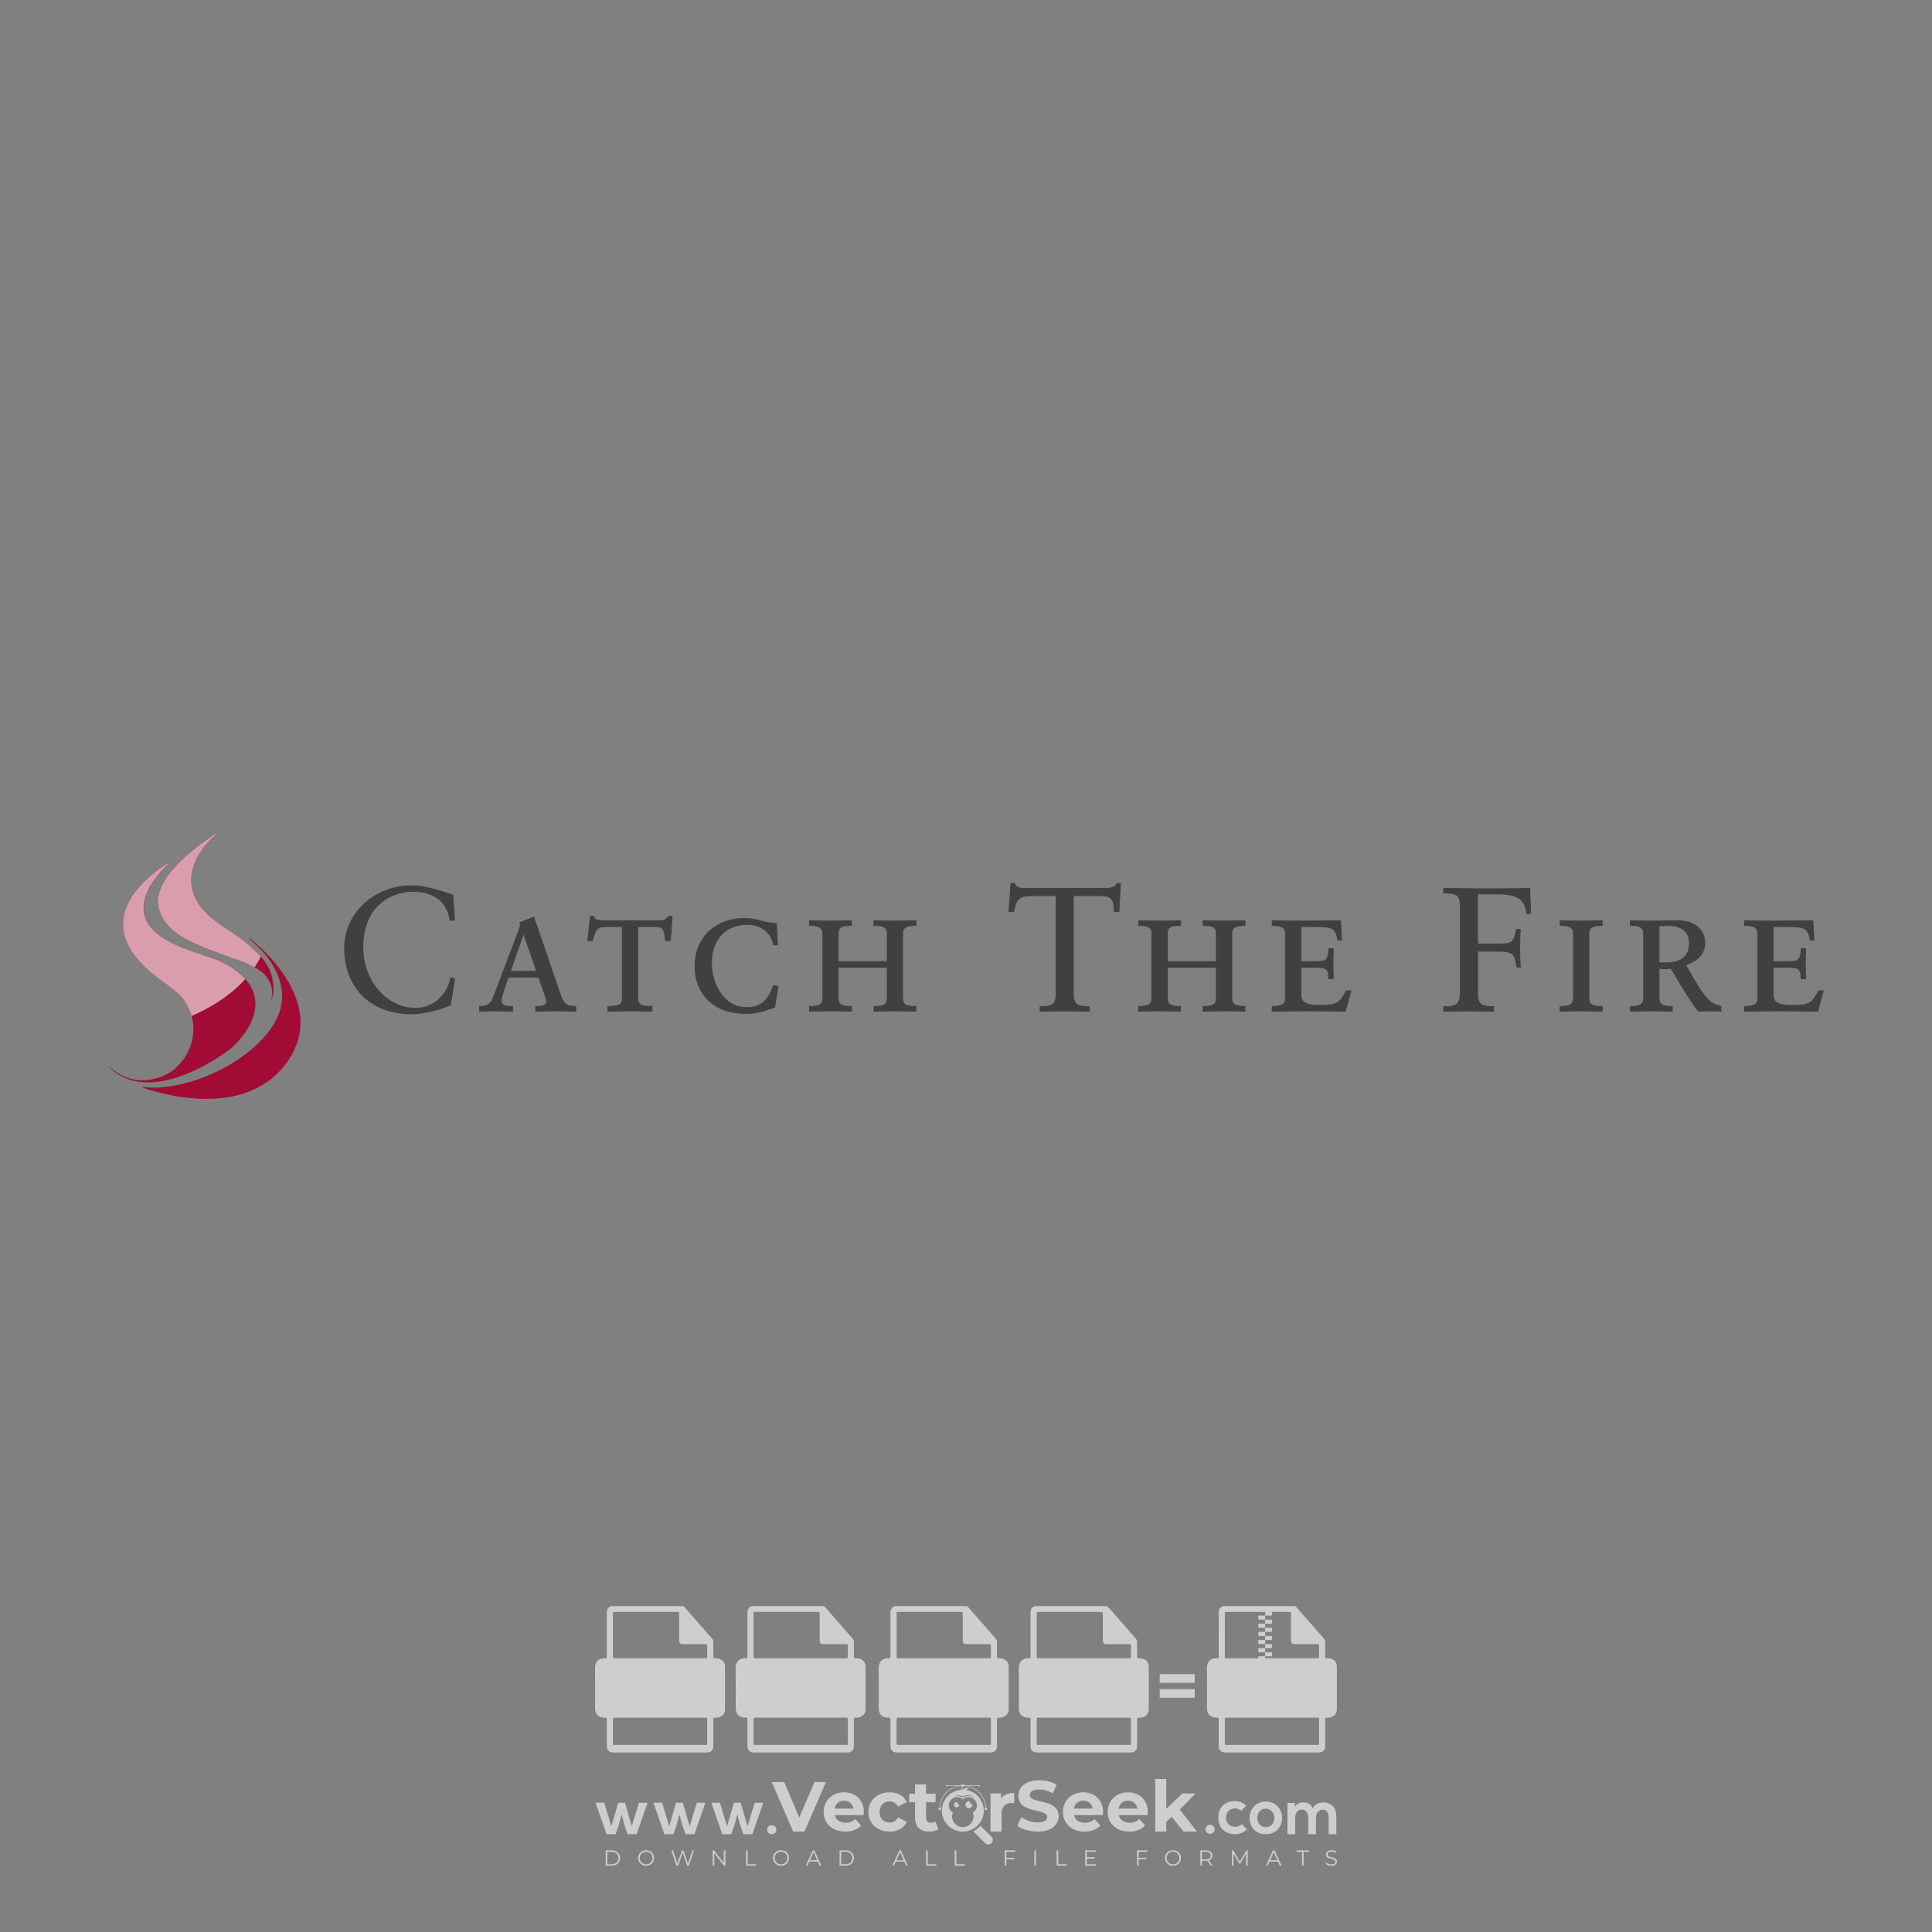 <?xml version="1.0" encoding="iso-8859-1"?>
<!-- Generator: Adobe Illustrator 24.3.0, SVG Export Plug-In . SVG Version: 6.00 Build 0)  -->
<svg version="1.1" id="Layer_1" xmlns="http://www.w3.org/2000/svg" xmlns:xlink="http://www.w3.org/1999/xlink" x="0px" y="0px"
	 viewBox="0 0 500 500" style="enable-background:new 0 0 500 500;" xml:space="preserve">
<rect x="0" y="0" width="500" height="500" fill="#808080" stroke="none"/>
<g id="watermark_1_">
	<g>
		<g id="watermark" style="opacity:0.61;">
			<g>
				<g>
					<g>
						<g>
							<polygon style="fill:#FFFFFF;" points="213.765,461.172 208.204,474.017 205.268,474.017 199.726,461.172 202.938,461.172 
								206.846,470.347 210.81,461.172 							"/>
						</g>
						<g>
							<path style="fill:#FFFFFF;" d="M223.507,469.741h-7.469c0.275,1.23,1.321,1.982,2.826,1.982c1.046,0,1.798-0.312,2.477-0.954
								l1.523,1.651c-0.917,1.046-2.294,1.597-4.074,1.597c-3.413,0-5.634-2.147-5.634-5.083c0-2.954,2.257-5.083,5.267-5.083
								c2.899,0,5.138,1.945,5.138,5.12C223.562,469.191,223.526,469.503,223.507,469.741 M216.002,468.071h4.863
								c-0.202-1.248-1.138-2.055-2.422-2.055C217.139,466.016,216.204,466.805,216.002,468.071"/>
						</g>
						<g>
							<path style="fill:#FFFFFF;" d="M224.735,468.934c0-2.973,2.294-5.083,5.505-5.083c2.074,0,3.707,0.899,4.423,2.514
								l-2.22,1.193c-0.532-0.936-1.321-1.358-2.221-1.358c-1.45,0-2.587,1.009-2.587,2.734c0,1.725,1.138,2.734,2.587,2.734
								c0.899,0,1.688-0.404,2.221-1.358l2.22,1.211c-0.716,1.578-2.349,2.495-4.423,2.495
								C227.029,474.017,224.735,471.907,224.735,468.934"/>
						</g>
						<g>
							<path style="fill:#FFFFFF;" d="M242.828,473.393c-0.587,0.422-1.45,0.624-2.331,0.624c-2.33,0-3.688-1.193-3.688-3.542
								v-4.055h-1.523v-2.202h1.523v-2.404h2.863v2.404h2.459v2.202h-2.459v4.019c0,0.844,0.458,1.303,1.229,1.303
								c0.422,0,0.844-0.128,1.156-0.367L242.828,473.393z"/>
						</g>
					</g>
					<g>
						<path style="fill:#FFFFFF;" d="M262.474,463.997v2.643c-0.238-0.018-0.422-0.037-0.642-0.037
							c-1.578,0-2.624,0.862-2.624,2.753v4.661h-2.863v-9.873h2.734v1.303C259.776,464.493,260.951,463.997,262.474,463.997"/>
					</g>
					<g>
						<path style="fill:#FFFFFF;" d="M263.299,472.53l1.009-2.239c1.083,0.789,2.697,1.339,4.239,1.339
							c1.762,0,2.477-0.587,2.477-1.376c0-2.404-7.469-0.752-7.469-5.524c0-2.184,1.762-4,5.413-4c1.615,0,3.267,0.385,4.459,1.138
							l-0.918,2.257c-1.193-0.679-2.422-1.009-3.56-1.009c-1.761,0-2.44,0.66-2.44,1.468c0,2.367,7.468,0.734,7.468,5.45
							c0,2.147-1.78,3.982-5.45,3.982C266.492,474.017,264.437,473.411,263.299,472.53"/>
					</g>
					<g>
						<path style="fill:#FFFFFF;" d="M285.428,469.741h-7.469c0.275,1.23,1.321,1.982,2.826,1.982c1.046,0,1.798-0.312,2.477-0.954
							l1.523,1.651c-0.918,1.046-2.294,1.597-4.074,1.597c-3.413,0-5.634-2.147-5.634-5.083c0-2.954,2.257-5.083,5.267-5.083
							c2.9,0,5.138,1.945,5.138,5.12C285.484,469.191,285.447,469.503,285.428,469.741 M277.923,468.071h4.863
							c-0.202-1.248-1.138-2.055-2.422-2.055C279.061,466.016,278.125,466.805,277.923,468.071"/>
					</g>
					<g>
						<path style="fill:#FFFFFF;" d="M297.007,469.741h-7.469c0.275,1.23,1.321,1.982,2.826,1.982c1.046,0,1.798-0.312,2.477-0.954
							l1.523,1.651c-0.918,1.046-2.294,1.597-4.074,1.597c-3.413,0-5.634-2.147-5.634-5.083c0-2.954,2.257-5.083,5.267-5.083
							c2.899,0,5.138,1.945,5.138,5.12C297.062,469.191,297.025,469.503,297.007,469.741 M289.501,468.071h4.863
							c-0.202-1.248-1.138-2.055-2.422-2.055C290.639,466.016,289.703,466.805,289.501,468.071"/>
					</g>
					<g>
						<polygon style="fill:#FFFFFF;" points="303.208,470.145 301.831,471.503 301.831,474.017 298.969,474.017 298.969,460.401 
							301.831,460.401 301.831,468.108 306.016,464.144 309.429,464.144 305.318,468.328 309.796,474.017 306.327,474.017 						"/>
					</g>
					<g>
						<path style="fill:#FFFFFF;" d="M256.601,475.359L256.601,475.359l-2.86-2.86c-0.435,0.508-0.953,0.943-1.534,1.284
							c-0.092,0.069-0.186,0.136-0.283,0.199l3.027,3.027c0.456,0.456,1.195,0.456,1.65,0
							C257.057,476.554,257.057,475.815,256.601,475.359"/>
					</g>
					<g>
						<path style="fill:#FFFFFF;" d="M249.984,463.244c0.221-0.173,0.495-0.281,0.797-0.281c0.042,0,0.083,0.002,0.124,0.006
							c-0.214-0.156-0.478-0.249-0.764-0.249c-0.395,0-0.744,0.18-0.981,0.458c-0.051,0-0.1,0.006-0.151,0.008
							c0.039-0.077,0.064-0.162,0.064-0.255c0-0.234-0.143-0.434-0.346-0.519c0.087,0.126,0.138,0.279,0.138,0.445
							c0,0.122-0.031,0.237-0.081,0.341c-2.811,0.201-5.03,2.539-5.03,5.4c0,2.993,2.426,5.42,5.42,5.42
							c2.993,0,5.42-2.426,5.42-5.42C254.595,465.879,252.593,463.635,249.984,463.244 M247.983,464.656
							c0.435,0,0.844,0.112,1.199,0.309c0.374-0.245,0.82-0.387,1.299-0.387c0.711,0,1.348,0.312,1.784,0.806
							c-0.435-0.379-1.004-0.61-1.627-0.61c-0.449,0-0.87,0.12-1.234,0.329c-0.079,0.046-0.156,0.096-0.229,0.15
							c-0.065-0.048-0.133-0.093-0.204-0.134c-0.369-0.219-0.8-0.344-1.26-0.344c-0.3,0-0.588,0.054-0.854,0.152
							C247.196,464.754,247.578,464.656,247.983,464.656 M251.772,469.098c0.115,0.305,0.181,0.634,0.181,0.979
							c0,1.534-1.244,2.777-2.778,2.777c-1.534,0-2.777-1.243-2.777-2.777c0-0.345,0.066-0.674,0.181-0.979
							c-0.62-0.382-1.035-1.064-1.035-1.846c0-1.197,0.971-2.168,2.168-2.168c0.565,0,1.078,0.218,1.463,0.572
							c0.386-0.354,0.899-0.572,1.464-0.572c1.197,0,2.168,0.971,2.168,2.168C252.807,468.034,252.392,468.716,251.772,469.098"/>
					</g>
					<g>
						<path style="fill:#FFFFFF;" d="M251.666,467.061c0,0.497-0.404,0.901-0.901,0.901c-0.497,0-0.901-0.404-0.901-0.901
							s0.404-0.901,0.901-0.901c0.101,0,0.197,0.017,0.287,0.047c-0.03,0.062-0.045,0.132-0.045,0.204
							c0,0.273,0.221,0.494,0.494,0.494c0.05,0,0.099-0.008,0.146-0.022C251.66,466.941,251.666,467,251.666,467.061"/>
					</g>
					<g>
						<path style="fill:#FFFFFF;" d="M248.255,467.061c0,0.376-0.305,0.681-0.681,0.681c-0.376,0-0.681-0.305-0.681-0.681
							s0.305-0.681,0.681-0.681c0.076,0,0.149,0.013,0.217,0.035c-0.023,0.047-0.034,0.1-0.034,0.155
							c0,0.206,0.167,0.374,0.374,0.374c0.038,0,0.075-0.006,0.11-0.017C248.25,466.97,248.255,467.015,248.255,467.061"/>
					</g>
					<g>
						<g>
							<g>
								<rect x="242.908" y="467.83" style="fill:#FFFFFF;" width="0.616" height="0.616"/>
							</g>
							<g>
								<rect x="254.827" y="467.83" style="fill:#FFFFFF;" width="0.616" height="0.616"/>
							</g>
							<g>
								<path style="fill:#FFFFFF;" d="M255.205,468.082h-0.14c0-3.248-2.642-5.89-5.89-5.89c-3.248,0-5.89,2.642-5.89,5.89h-0.14
									c0-1.611,0.627-3.125,1.766-4.264c1.139-1.139,2.653-1.766,4.264-1.766c1.611,0,3.125,0.627,4.264,1.766
									C254.578,464.957,255.205,466.471,255.205,468.082"/>
							</g>
						</g>
						<g>
							<rect x="248.868" y="461.814" style="fill:#FFFFFF;" width="0.616" height="0.616"/>
						</g>
						<g>
							<rect x="244.95" y="462.052" style="fill:#FFFFFF;" width="8.45" height="0.14"/>
						</g>
						<g>
							<path style="fill:#FFFFFF;" d="M245.174,462.15c0,0.108-0.088,0.196-0.196,0.196c-0.108,0-0.196-0.088-0.196-0.196
								c0-0.108,0.088-0.196,0.196-0.196C245.086,461.954,245.174,462.042,245.174,462.15"/>
						</g>
						<g>
							<path style="fill:#FFFFFF;" d="M253.596,462.15c0,0.108-0.088,0.196-0.196,0.196c-0.108,0-0.196-0.088-0.196-0.196
								c0-0.108,0.088-0.196,0.196-0.196C253.509,461.954,253.596,462.042,253.596,462.15"/>
						</g>
					</g>
				</g>
				<g>
					<path style="fill:#FFFFFF;" d="M314.356,473.409c0,1.559-2.364,1.559-2.364,0C311.993,471.851,314.356,471.851,314.356,473.409
						z"/>
				</g>
				<g>
					<g>
						<g>
							<path style="fill:#FFFFFF;" d="M161.739,466.549l1.772,6.088l1.855-6.088h2.215l-2.823,8.14h-2.33l-0.837-2.396l-0.722-2.708
								l-0.722,2.708l-0.837,2.396h-2.33l-2.839-8.14h2.231l1.855,6.088l1.756-6.088H161.739z"/>
						</g>
						<g>
							<path style="fill:#FFFFFF;" d="M176.713,466.549l1.772,6.088l1.855-6.088h2.215l-2.823,8.14h-2.33l-0.837-2.396l-0.722-2.708
								l-0.722,2.708l-0.837,2.396h-2.33l-2.839-8.14h2.231l1.855,6.088l1.756-6.088H176.713z"/>
						</g>
						<g>
							<path style="fill:#FFFFFF;" d="M191.687,466.549l1.772,6.088l1.855-6.088h2.215l-2.823,8.14h-2.33l-0.837-2.396l-0.722-2.708
								l-0.722,2.708l-0.837,2.396h-2.33l-2.839-8.14h2.231l1.855,6.088l1.756-6.088H191.687z"/>
						</g>
					</g>
					<g>
						<path style="fill:#FFFFFF;" d="M200.908,473.52c0,1.559-2.364,1.559-2.364,0C198.545,471.962,200.908,471.962,200.908,473.52z
							"/>
					</g>
					<g>
						<path style="fill:#FFFFFF;" d="M322.71,473.409c-0.935,0.919-1.919,1.28-3.117,1.28c-2.346,0-4.3-1.411-4.3-4.282
							s1.953-4.284,4.3-4.284c1.149,0,2.035,0.329,2.921,1.199l-1.264,1.329c-0.476-0.428-1.066-0.64-1.623-0.64
							c-1.346,0-2.33,0.985-2.33,2.396c0,1.542,1.05,2.362,2.297,2.362c0.64,0,1.28-0.18,1.772-0.672L322.71,473.409z"/>
					</g>
					<g>
						<path style="fill:#FFFFFF;" d="M331.805,470.472c0,2.33-1.591,4.217-4.217,4.217c-2.626,0-4.201-1.887-4.201-4.217
							c0-2.314,1.609-4.217,4.185-4.217C330.149,466.255,331.805,468.158,331.805,470.472z M325.389,470.472
							c0,1.231,0.739,2.38,2.199,2.38c1.46,0,2.199-1.149,2.199-2.38c0-1.215-0.854-2.396-2.199-2.396
							C326.144,468.077,325.389,469.258,325.389,470.472z"/>
					</g>
					<g>
						<path style="fill:#FFFFFF;" d="M338.572,474.689v-4.332c0-1.068-0.559-2.035-1.658-2.035c-1.082,0-1.722,0.967-1.722,2.035
							v4.332h-2.003v-8.107h1.855l0.148,0.985c0.426-0.82,1.362-1.116,2.133-1.116c0.969,0,1.937,0.394,2.396,1.51
							c0.723-1.149,1.658-1.478,2.708-1.478c2.297,0,3.43,1.412,3.43,3.84v4.365h-2.003v-4.365c0-1.066-0.442-1.97-1.526-1.97
							c-1.082,0-1.756,0.935-1.756,2.003v4.332H338.572z"/>
					</g>
				</g>
			</g>
		</g>
		<g style="opacity:0.61;">
			<g>
				<g>
					<path style="fill:#FFFFFF;" d="M345.988,431.299c-0.006-1.224-0.959-2.121-2.189-2.14c-0.924-0.014-0.832,0.12-0.834-0.867
						c-0.003-1.097-0.007-2.194,0.003-3.292c0.003-0.379-0.112-0.691-0.362-0.976c-2.342-2.668-4.678-5.342-7.019-8.011
						c-0.12-0.137-0.275-0.244-0.414-0.366c-6.214,0-12.427,0-18.641,0c-0.794,0.293-1.14,0.868-1.138,1.709
						c0.01,3.748,0.004,7.496,0.004,11.243c0,0.556-0.003,0.589-0.55,0.551c-1.497-0.102-2.516,0.986-2.497,2.492
						c0.044,3.476,0.013,6.953,0.014,10.429c0.001,1.58,0.867,2.443,2.45,2.449c0.582,0.002,0.582,0.002,0.582,0.6
						c0,2.219-0.001,4.438,0.001,6.657c0.001,1.192,0.58,1.771,1.768,1.771c8.013,0.001,16.027,0.001,24.04,0
						c1.168,0,1.755-0.583,1.757-1.745c0.002-2.256,0-4.512,0.001-6.768c0-0.512,0.002-0.511,0.52-0.515
						c0.271-0.002,0.541,0.008,0.809-0.058c0.996-0.246,1.69-1.044,1.694-2.069C346.003,438.696,346.005,434.997,345.988,431.299z
						 M317.537,417.162c5.337,0,10.674,0,16.01,0c0.548,0,0.554,0.007,0.554,0.561c0.001,2.243-0.001,4.486,0.001,6.73
						c0.001,0.811,0.249,1.059,1.06,1.059c1.91,0.001,3.821,0,5.731,0.001c0.458,0,0.479,0.021,0.481,0.483
						c0.003,0.887,0.002,1.775,0,2.662c-0.001,0.477-0.024,0.498-0.504,0.499c-3.895,0.001-7.79,0-11.684,0
						c-3.882,0-7.765,0-11.647,0c-0.55,0-0.552-0.001-0.552-0.561c-0.001-3.624-0.001-7.247,0-10.871
						C316.987,417.166,316.991,417.162,317.537,417.162z M340.822,451.579c-3.883,0.001-7.766,0-11.65,0c-3.871,0-7.742,0-11.613,0
						c-0.572,0-0.574-0.002-0.574-0.579c-0.001-1.997-0.001-3.994,0.001-5.991c0-0.464,0.023-0.486,0.478-0.487
						c7.803-0.001,15.607-0.001,23.41,0c0.478,0,0.499,0.02,0.499,0.503c0.002,1.997,0.001,3.994,0,5.991
						C341.375,451.574,341.37,451.579,340.822,451.579z"/>
				</g>
				<g>
					<g>
						<rect x="327.418" y="417.053" style="fill:#FFFFFF;" width="1.757" height="1.054"/>
					</g>
					<g>
						<rect x="325.662" y="418.107" style="fill:#FFFFFF;" width="1.757" height="1.054"/>
					</g>
					<g>
						<rect x="327.418" y="419.161" style="fill:#FFFFFF;" width="1.757" height="1.054"/>
					</g>
					<g>
						<rect x="325.662" y="420.215" style="fill:#FFFFFF;" width="1.757" height="1.054"/>
					</g>
					<g>
						<rect x="327.418" y="421.269" style="fill:#FFFFFF;" width="1.757" height="1.054"/>
					</g>
					<g>
						<rect x="325.662" y="422.323" style="fill:#FFFFFF;" width="1.757" height="1.054"/>
					</g>
					<g>
						<rect x="327.418" y="423.378" style="fill:#FFFFFF;" width="1.757" height="1.054"/>
					</g>
					<g>
						<rect x="325.662" y="424.432" style="fill:#FFFFFF;" width="1.757" height="1.054"/>
					</g>
					<g>
						<rect x="327.418" y="425.486" style="fill:#FFFFFF;" width="1.757" height="1.054"/>
					</g>
					<g>
						<rect x="325.662" y="426.54" style="fill:#FFFFFF;" width="1.757" height="1.054"/>
					</g>
					<g>
						<rect x="327.418" y="427.594" style="fill:#FFFFFF;" width="1.757" height="1.054"/>
					</g>
					<g>
						<rect x="325.662" y="428.648" style="fill:#FFFFFF;" width="1.757" height="1.054"/>
					</g>
				</g>
			</g>
			<g>
				<path style="fill:#FFFFFF;" d="M187.637,431.299c-0.006-1.224-0.959-2.121-2.189-2.14c-0.924-0.014-0.832,0.12-0.834-0.867
					c-0.003-1.097-0.007-2.194,0.003-3.292c0.003-0.379-0.112-0.691-0.362-0.976c-2.342-2.668-4.678-5.342-7.019-8.011
					c-0.12-0.137-0.275-0.244-0.414-0.366c-6.214,0-12.427,0-18.641,0c-0.794,0.293-1.14,0.868-1.138,1.709
					c0.01,3.748,0.004,7.496,0.004,11.243c0,0.556-0.003,0.589-0.55,0.551c-1.497-0.102-2.516,0.986-2.497,2.492
					c0.044,3.476,0.013,6.953,0.014,10.429c0.001,1.58,0.867,2.443,2.45,2.449c0.582,0.002,0.582,0.002,0.582,0.6
					c0,2.219-0.001,4.438,0.001,6.657c0.001,1.192,0.58,1.771,1.768,1.771c8.013,0.001,16.027,0.001,24.04,0
					c1.168,0,1.755-0.583,1.757-1.745c0.002-2.256,0-4.512,0.001-6.768c0-0.512,0.002-0.511,0.52-0.515
					c0.271-0.002,0.541,0.008,0.809-0.058c0.996-0.246,1.69-1.044,1.694-2.069C187.652,438.696,187.655,434.997,187.637,431.299z
					 M159.187,417.162c5.337,0,10.674,0,16.01,0c0.548,0,0.554,0.007,0.554,0.561c0.001,2.243-0.001,4.486,0.001,6.73
					c0.001,0.811,0.249,1.059,1.06,1.059c1.91,0.001,3.821,0,5.731,0.001c0.458,0,0.479,0.021,0.481,0.483
					c0.003,0.887,0.002,1.775,0,2.662c-0.001,0.477-0.024,0.498-0.504,0.499c-3.895,0.001-7.79,0-11.684,0
					c-3.882,0-7.765,0-11.647,0c-0.55,0-0.552-0.001-0.552-0.561c-0.001-3.624-0.001-7.247,0-10.871
					C158.636,417.166,158.64,417.162,159.187,417.162z M182.472,451.579c-3.883,0.001-7.766,0-11.65,0c-3.871,0-7.742,0-11.613,0
					c-0.572,0-0.574-0.002-0.574-0.579c-0.001-1.997-0.001-3.994,0.001-5.991c0-0.464,0.023-0.486,0.478-0.487
					c7.803-0.001,15.607-0.001,23.41,0c0.478,0,0.499,0.02,0.499,0.503c0.002,1.997,0.001,3.994,0,5.991
					C183.024,451.574,183.019,451.579,182.472,451.579z"/>
			</g>
			<g>
				<path style="fill:#FFFFFF;" d="M159.779,440.669v-7.897h2.779c0.375,0,0.726,0.061,1.053,0.182
					c0.327,0.121,0.612,0.292,0.855,0.513c0.242,0.221,0.434,0.483,0.573,0.789c0.14,0.305,0.21,0.642,0.21,1.009
					c0,0.375-0.07,0.715-0.21,1.02c-0.14,0.305-0.331,0.568-0.573,0.789c-0.243,0.221-0.528,0.392-0.855,0.513
					c-0.327,0.121-0.678,0.182-1.053,0.182h-1.29v2.901H159.779z M162.58,436.356c0.39,0,0.684-0.111,0.882-0.331
					c0.199-0.22,0.298-0.474,0.298-0.761c0-0.14-0.024-0.276-0.072-0.408c-0.048-0.132-0.121-0.248-0.221-0.347
					c-0.099-0.099-0.223-0.178-0.37-0.237c-0.147-0.059-0.32-0.089-0.518-0.089h-1.312v2.173H162.58z"/>
				<path style="fill:#FFFFFF;" d="M166.308,432.771h1.731l3.177,5.294h0.088l-0.088-1.522v-3.772h1.478v7.897h-1.566l-3.353-5.592
					h-0.088l0.088,1.522v4.07h-1.467V432.771z"/>
				<path style="fill:#FFFFFF;" d="M177.922,436.334h3.872c0.022,0.089,0.04,0.195,0.055,0.32c0.014,0.125,0.022,0.25,0.022,0.375
					c0,0.507-0.077,0.985-0.231,1.434c-0.154,0.449-0.397,0.849-0.728,1.202c-0.353,0.375-0.776,0.666-1.268,0.871
					c-0.493,0.206-1.055,0.309-1.688,0.309c-0.574,0-1.114-0.103-1.622-0.309c-0.507-0.206-0.948-0.492-1.323-0.86
					c-0.375-0.367-0.673-0.803-0.894-1.307c-0.221-0.504-0.331-1.053-0.331-1.649c0-0.595,0.11-1.145,0.331-1.649
					c0.221-0.504,0.518-0.939,0.894-1.307c0.375-0.367,0.816-0.654,1.323-0.86c0.507-0.206,1.048-0.309,1.622-0.309
					c0.64,0,1.211,0.11,1.715,0.331c0.504,0.221,0.935,0.526,1.296,0.915l-1.025,1.004c-0.258-0.272-0.544-0.48-0.861-0.623
					c-0.316-0.143-0.695-0.215-1.136-0.215c-0.361,0-0.703,0.065-1.026,0.193c-0.324,0.129-0.607,0.311-0.85,0.546
					c-0.242,0.235-0.436,0.52-0.579,0.855c-0.143,0.335-0.215,0.708-0.215,1.119c0,0.412,0.072,0.785,0.215,1.12
					c0.143,0.335,0.338,0.62,0.584,0.855c0.246,0.235,0.531,0.418,0.855,0.546c0.323,0.129,0.669,0.193,1.037,0.193
					c0.419,0,0.773-0.061,1.064-0.182c0.29-0.121,0.538-0.278,0.744-0.469c0.148-0.132,0.275-0.3,0.381-0.502
					c0.106-0.202,0.189-0.428,0.248-0.678h-2.482V436.334z"/>
			</g>
			<g>
				<path style="fill:#FFFFFF;" d="M224.019,431.299c-0.006-1.224-0.959-2.121-2.189-2.14c-0.924-0.014-0.832,0.12-0.834-0.867
					c-0.003-1.097-0.007-2.194,0.003-3.292c0.003-0.379-0.112-0.691-0.362-0.976c-2.342-2.668-4.678-5.342-7.019-8.011
					c-0.12-0.137-0.275-0.244-0.414-0.366c-6.214,0-12.427,0-18.641,0c-0.794,0.293-1.14,0.868-1.138,1.709
					c0.01,3.748,0.004,7.496,0.004,11.243c0,0.556-0.003,0.589-0.55,0.551c-1.497-0.102-2.516,0.986-2.497,2.492
					c0.044,3.476,0.013,6.953,0.014,10.429c0.001,1.58,0.867,2.443,2.45,2.449c0.582,0.002,0.582,0.002,0.582,0.6
					c0,2.219-0.001,4.438,0.001,6.657c0.001,1.192,0.58,1.771,1.768,1.771c8.013,0.001,16.027,0.001,24.04,0
					c1.168,0,1.755-0.583,1.757-1.745c0.002-2.256,0-4.512,0.001-6.768c0-0.512,0.002-0.511,0.52-0.515
					c0.271-0.002,0.541,0.008,0.809-0.058c0.997-0.246,1.69-1.044,1.694-2.069C224.034,438.696,224.036,434.997,224.019,431.299z
					 M195.568,417.162c5.337,0,10.674,0,16.01,0c0.548,0,0.554,0.007,0.554,0.561c0.001,2.243-0.001,4.486,0.001,6.73
					c0.001,0.811,0.249,1.059,1.06,1.059c1.91,0.001,3.821,0,5.731,0.001c0.458,0,0.479,0.021,0.481,0.483
					c0.003,0.887,0.002,1.775,0,2.662c-0.001,0.477-0.024,0.498-0.504,0.499c-3.895,0.001-7.79,0-11.684,0
					c-3.882,0-7.765,0-11.647,0c-0.55,0-0.552-0.001-0.552-0.561c-0.001-3.624-0.001-7.247,0-10.871
					C195.018,417.166,195.022,417.162,195.568,417.162z M218.854,451.579c-3.883,0.001-7.766,0-11.65,0c-3.871,0-7.742,0-11.613,0
					c-0.572,0-0.574-0.002-0.574-0.579c-0.001-1.997-0.001-3.994,0.001-5.991c0-0.464,0.023-0.486,0.478-0.487
					c7.803-0.001,15.607-0.001,23.41,0c0.478,0,0.499,0.02,0.499,0.503c0.002,1.997,0.001,3.994,0,5.991
					C219.406,451.574,219.401,451.579,218.854,451.579z"/>
			</g>
			<g>
				<path style="fill:#FFFFFF;" d="M205.111,432.771h1.699l2.967,7.897h-1.644l-0.651-1.886h-3.044l-0.651,1.886h-1.643
					L205.111,432.771z M206.997,437.415l-0.706-1.974l-0.287-0.96h-0.088l-0.287,0.96l-0.706,1.974H206.997z"/>
				<path style="fill:#FFFFFF;" d="M211.331,434.536c-0.125,0-0.245-0.024-0.359-0.072c-0.114-0.048-0.213-0.114-0.298-0.199
					c-0.084-0.084-0.151-0.182-0.198-0.292c-0.048-0.11-0.072-0.232-0.072-0.364s0.024-0.254,0.072-0.364
					c0.048-0.11,0.114-0.208,0.198-0.292c0.084-0.084,0.184-0.151,0.298-0.198c0.114-0.048,0.233-0.072,0.359-0.072
					c0.257,0,0.478,0.09,0.662,0.27c0.184,0.181,0.276,0.399,0.276,0.656s-0.092,0.476-0.276,0.656
					C211.809,434.446,211.589,434.536,211.331,434.536z M210.615,440.669v-5.404h1.445v5.404H210.615z"/>
			</g>
			<g>
				<path style="fill:#FFFFFF;" d="M261.044,431.299c-0.006-1.224-0.959-2.121-2.189-2.14c-0.924-0.014-0.832,0.12-0.834-0.867
					c-0.003-1.097-0.007-2.194,0.003-3.292c0.003-0.379-0.112-0.691-0.362-0.976c-2.342-2.668-4.678-5.342-7.019-8.011
					c-0.12-0.137-0.275-0.244-0.414-0.366c-6.214,0-12.427,0-18.641,0c-0.794,0.293-1.14,0.868-1.138,1.709
					c0.01,3.748,0.004,7.496,0.004,11.243c0,0.556-0.003,0.589-0.55,0.551c-1.497-0.102-2.516,0.986-2.497,2.492
					c0.044,3.476,0.013,6.953,0.014,10.429c0.001,1.58,0.867,2.443,2.45,2.449c0.582,0.002,0.582,0.002,0.582,0.6
					c0,2.219-0.001,4.438,0.001,6.657c0.001,1.192,0.58,1.771,1.768,1.771c8.013,0.001,16.027,0.001,24.04,0
					c1.168,0,1.755-0.583,1.757-1.745c0.002-2.256,0-4.512,0.001-6.768c0-0.512,0.002-0.511,0.52-0.515
					c0.271-0.002,0.541,0.008,0.809-0.058c0.996-0.246,1.69-1.044,1.694-2.069C261.059,438.696,261.061,434.997,261.044,431.299z
					 M232.593,417.162c5.337,0,10.674,0,16.01,0c0.548,0,0.554,0.007,0.554,0.561c0.001,2.243-0.001,4.486,0.001,6.73
					c0.001,0.811,0.249,1.059,1.06,1.059c1.91,0.001,3.821,0,5.731,0.001c0.458,0,0.479,0.021,0.481,0.483
					c0.003,0.887,0.002,1.775,0,2.662c-0.001,0.477-0.024,0.498-0.504,0.499c-3.895,0.001-7.79,0-11.684,0
					c-3.882,0-7.765,0-11.647,0c-0.55,0-0.552-0.001-0.552-0.561c-0.001-3.624-0.001-7.247,0-10.871
					C232.042,417.166,232.047,417.162,232.593,417.162z M255.878,451.579c-3.883,0.001-7.766,0-11.65,0c-3.871,0-7.742,0-11.613,0
					c-0.572,0-0.574-0.002-0.574-0.579c-0.001-1.997-0.001-3.994,0.001-5.991c0-0.464,0.023-0.486,0.478-0.487
					c7.803-0.001,15.607-0.001,23.41,0c0.478,0,0.499,0.02,0.499,0.503c0.002,1.997,0.001,3.994,0,5.991
					C256.431,451.574,256.426,451.579,255.878,451.579z"/>
			</g>
			<g>
				<path style="fill:#FFFFFF;" d="M236.361,440.845c-0.338,0-0.662-0.048-0.971-0.143c-0.309-0.095-0.592-0.239-0.849-0.43
					c-0.257-0.191-0.481-0.425-0.673-0.7c-0.191-0.276-0.342-0.597-0.452-0.965l1.401-0.551c0.103,0.397,0.283,0.726,0.54,0.987
					c0.257,0.261,0.596,0.392,1.015,0.392c0.154,0,0.303-0.02,0.447-0.061c0.143-0.04,0.272-0.099,0.386-0.176
					s0.204-0.175,0.27-0.292c0.066-0.118,0.099-0.254,0.099-0.408c0-0.147-0.026-0.279-0.077-0.397
					c-0.051-0.117-0.138-0.227-0.259-0.331c-0.121-0.103-0.28-0.202-0.475-0.298c-0.195-0.095-0.435-0.195-0.722-0.298l-0.485-0.176
					c-0.213-0.073-0.429-0.173-0.645-0.298c-0.217-0.125-0.413-0.276-0.59-0.452c-0.177-0.176-0.322-0.384-0.436-0.623
					c-0.114-0.239-0.171-0.509-0.171-0.81c0-0.309,0.06-0.597,0.182-0.866c0.121-0.268,0.294-0.503,0.518-0.706
					c0.224-0.202,0.492-0.36,0.805-0.474s0.66-0.171,1.042-0.171c0.397,0,0.74,0.053,1.031,0.16
					c0.291,0.107,0.537,0.243,0.739,0.408c0.202,0.165,0.366,0.348,0.491,0.546c0.125,0.199,0.217,0.386,0.276,0.563l-1.312,0.551
					c-0.074-0.221-0.208-0.419-0.402-0.596c-0.195-0.176-0.462-0.265-0.8-0.265c-0.324,0-0.592,0.075-0.805,0.226
					c-0.213,0.151-0.32,0.348-0.32,0.59c0,0.235,0.103,0.436,0.309,0.601c0.206,0.165,0.533,0.325,0.982,0.48l0.497,0.165
					c0.316,0.111,0.605,0.237,0.866,0.381c0.261,0.143,0.485,0.314,0.673,0.513c0.187,0.199,0.331,0.425,0.43,0.678
					c0.1,0.254,0.149,0.546,0.149,0.877c0,0.412-0.083,0.767-0.248,1.064c-0.165,0.298-0.377,0.542-0.634,0.734
					c-0.258,0.191-0.548,0.335-0.872,0.43C236.986,440.797,236.67,440.845,236.361,440.845z"/>
				<path style="fill:#FFFFFF;" d="M239.516,432.771h1.61l1.633,4.754l0.287,1.015h0.088l0.309-1.015l1.699-4.754h1.61l-2.879,7.897
					h-1.566L239.516,432.771z"/>
				<path style="fill:#FFFFFF;" d="M251.097,436.334h3.871c0.022,0.089,0.04,0.195,0.055,0.32c0.015,0.125,0.023,0.25,0.023,0.375
					c0,0.507-0.078,0.985-0.232,1.434c-0.154,0.449-0.397,0.849-0.728,1.202c-0.353,0.375-0.775,0.666-1.268,0.871
					c-0.493,0.206-1.055,0.309-1.688,0.309c-0.574,0-1.114-0.103-1.621-0.309c-0.507-0.206-0.949-0.492-1.324-0.86
					c-0.375-0.367-0.673-0.803-0.894-1.307c-0.22-0.504-0.331-1.053-0.331-1.649c0-0.595,0.11-1.145,0.331-1.649
					c0.221-0.504,0.518-0.939,0.894-1.307c0.375-0.367,0.816-0.654,1.324-0.86c0.507-0.206,1.047-0.309,1.621-0.309
					c0.64,0,1.211,0.11,1.715,0.331c0.504,0.221,0.936,0.526,1.296,0.915l-1.026,1.004c-0.257-0.272-0.544-0.48-0.861-0.623
					c-0.316-0.143-0.694-0.215-1.136-0.215c-0.36,0-0.702,0.065-1.026,0.193c-0.323,0.129-0.607,0.311-0.849,0.546
					c-0.243,0.235-0.436,0.52-0.579,0.855c-0.143,0.335-0.215,0.708-0.215,1.119c0,0.412,0.072,0.785,0.215,1.12
					c0.143,0.335,0.338,0.62,0.585,0.855c0.246,0.235,0.531,0.418,0.854,0.546c0.324,0.129,0.669,0.193,1.037,0.193
					c0.419,0,0.774-0.061,1.064-0.182c0.29-0.121,0.539-0.278,0.745-0.469c0.147-0.132,0.274-0.3,0.38-0.502
					c0.107-0.202,0.189-0.428,0.248-0.678h-2.482V436.334z"/>
			</g>
			<g>
				<path style="fill:#FFFFFF;" d="M297.3,431.299c-0.006-1.224-0.959-2.121-2.189-2.14c-0.924-0.014-0.832,0.12-0.834-0.867
					c-0.003-1.097-0.007-2.194,0.003-3.292c0.003-0.379-0.112-0.691-0.362-0.976c-2.342-2.668-4.678-5.342-7.019-8.011
					c-0.12-0.137-0.275-0.244-0.414-0.366c-6.214,0-12.427,0-18.641,0c-0.794,0.293-1.14,0.868-1.138,1.709
					c0.01,3.748,0.004,7.496,0.004,11.243c0,0.556-0.003,0.589-0.55,0.551c-1.497-0.102-2.516,0.986-2.497,2.492
					c0.044,3.476,0.013,6.953,0.014,10.429c0.001,1.58,0.867,2.443,2.45,2.449c0.582,0.002,0.582,0.002,0.582,0.6
					c0,2.219-0.001,4.438,0.001,6.657c0.001,1.192,0.58,1.771,1.768,1.771c8.013,0.001,16.027,0.001,24.04,0
					c1.168,0,1.755-0.583,1.757-1.745c0.002-2.256,0-4.512,0.001-6.768c0-0.512,0.002-0.511,0.52-0.515
					c0.271-0.002,0.541,0.008,0.809-0.058c0.996-0.246,1.69-1.044,1.694-2.069C297.315,438.696,297.318,434.997,297.3,431.299z
					 M268.85,417.162c5.337,0,10.674,0,16.01,0c0.548,0,0.554,0.007,0.554,0.561c0.001,2.243-0.001,4.486,0.001,6.73
					c0.001,0.811,0.249,1.059,1.06,1.059c1.91,0.001,3.821,0,5.731,0.001c0.458,0,0.479,0.021,0.481,0.483
					c0.003,0.887,0.002,1.775,0,2.662c-0.001,0.477-0.024,0.498-0.504,0.499c-3.895,0.001-7.79,0-11.684,0
					c-3.882,0-7.765,0-11.647,0c-0.55,0-0.552-0.001-0.552-0.561c-0.001-3.624-0.001-7.247,0-10.871
					C268.299,417.166,268.303,417.162,268.85,417.162z M292.135,451.579c-3.883,0.001-7.766,0-11.65,0c-3.871,0-7.742,0-11.613,0
					c-0.572,0-0.574-0.002-0.574-0.579c-0.001-1.997-0.001-3.994,0.001-5.991c0-0.464,0.023-0.486,0.478-0.487
					c7.803-0.001,15.607-0.001,23.41,0c0.478,0,0.499,0.02,0.499,0.503c0.001,1.997,0.001,3.994,0,5.991
					C292.687,451.574,292.682,451.579,292.135,451.579z"/>
			</g>
			<g>
				<path style="fill:#FFFFFF;" d="M272.966,434.183v1.831h3.165v1.412h-3.165v1.831h3.518v1.412h-5.007v-7.897h5.007v1.412H272.966
					z"/>
				<path style="fill:#FFFFFF;" d="M277.852,440.669v-7.897h2.779c0.375,0,0.726,0.061,1.053,0.182
					c0.327,0.121,0.612,0.292,0.855,0.513c0.243,0.221,0.434,0.483,0.574,0.789c0.14,0.305,0.209,0.642,0.209,1.009
					c0,0.375-0.07,0.715-0.209,1.02c-0.14,0.305-0.331,0.568-0.574,0.789c-0.243,0.221-0.528,0.392-0.855,0.513
					c-0.327,0.121-0.678,0.182-1.053,0.182h-1.29v2.901H277.852z M280.653,436.356c0.389,0,0.684-0.111,0.882-0.331
					c0.199-0.22,0.298-0.474,0.298-0.761c0-0.14-0.024-0.276-0.072-0.408c-0.048-0.132-0.121-0.248-0.221-0.347
					c-0.099-0.099-0.222-0.178-0.37-0.237c-0.147-0.059-0.32-0.089-0.518-0.089h-1.312v2.173H280.653z"/>
				<path style="fill:#FFFFFF;" d="M286.797,440.845c-0.338,0-0.662-0.048-0.971-0.143c-0.309-0.095-0.592-0.239-0.849-0.43
					c-0.257-0.191-0.482-0.425-0.673-0.7c-0.191-0.276-0.342-0.597-0.452-0.965l1.401-0.551c0.103,0.397,0.283,0.726,0.541,0.987
					c0.257,0.261,0.595,0.392,1.015,0.392c0.154,0,0.303-0.02,0.447-0.061c0.143-0.04,0.272-0.099,0.386-0.176
					c0.114-0.077,0.204-0.175,0.27-0.292c0.066-0.118,0.1-0.254,0.1-0.408c0-0.147-0.026-0.279-0.077-0.397
					c-0.051-0.117-0.138-0.227-0.259-0.331c-0.121-0.103-0.279-0.202-0.474-0.298c-0.195-0.095-0.436-0.195-0.723-0.298
					l-0.485-0.176c-0.213-0.073-0.428-0.173-0.645-0.298c-0.217-0.125-0.414-0.276-0.59-0.452c-0.176-0.176-0.322-0.384-0.436-0.623
					c-0.114-0.239-0.171-0.509-0.171-0.81c0-0.309,0.061-0.597,0.182-0.866c0.121-0.268,0.294-0.503,0.518-0.706
					c0.224-0.202,0.493-0.36,0.805-0.474c0.312-0.114,0.66-0.171,1.042-0.171c0.397,0,0.741,0.053,1.031,0.16
					c0.29,0.107,0.537,0.243,0.739,0.408c0.202,0.165,0.365,0.348,0.491,0.546c0.125,0.199,0.217,0.386,0.276,0.563l-1.312,0.551
					c-0.074-0.221-0.208-0.419-0.403-0.596c-0.195-0.176-0.462-0.265-0.799-0.265c-0.324,0-0.592,0.075-0.805,0.226
					c-0.213,0.151-0.32,0.348-0.32,0.59c0,0.235,0.103,0.436,0.309,0.601c0.206,0.165,0.533,0.325,0.982,0.48l0.496,0.165
					c0.316,0.111,0.605,0.237,0.866,0.381c0.261,0.143,0.485,0.314,0.673,0.513c0.187,0.199,0.331,0.425,0.43,0.678
					c0.099,0.254,0.149,0.546,0.149,0.877c0,0.412-0.083,0.767-0.248,1.064c-0.165,0.298-0.377,0.542-0.634,0.734
					c-0.258,0.191-0.548,0.335-0.872,0.43C287.422,440.797,287.105,440.845,286.797,440.845z"/>
			</g>
			<g>
				<path style="fill:#FFFFFF;" d="M321.394,439.168l4.004-4.985h-3.827v-1.412h5.559v1.5l-3.96,4.985h4.004v1.412h-5.779V439.168z"
					/>
				<path style="fill:#FFFFFF;" d="M328.409,432.771h1.489v7.897h-1.489V432.771z"/>
				<path style="fill:#FFFFFF;" d="M331.486,440.669v-7.897h2.779c0.375,0,0.726,0.061,1.053,0.182
					c0.327,0.121,0.612,0.292,0.855,0.513s0.434,0.483,0.574,0.789c0.14,0.305,0.209,0.642,0.209,1.009
					c0,0.375-0.07,0.715-0.209,1.02c-0.14,0.305-0.331,0.568-0.574,0.789c-0.243,0.221-0.528,0.392-0.855,0.513
					c-0.327,0.121-0.678,0.182-1.053,0.182h-1.29v2.901H331.486z M334.288,436.356c0.389,0,0.684-0.111,0.882-0.331
					c0.199-0.22,0.298-0.474,0.298-0.761c0-0.14-0.024-0.276-0.072-0.408c-0.048-0.132-0.121-0.248-0.221-0.347
					c-0.099-0.099-0.222-0.178-0.37-0.237c-0.147-0.059-0.32-0.089-0.518-0.089h-1.312v2.173H334.288z"/>
			</g>
		</g>
		<g style="opacity:0.61;">
			<path style="fill:#FFFFFF;" d="M300.133,433.27h9.067v2.242h-9.067V433.27z M300.133,437.136h9.067v2.243h-9.067V437.136z"/>
		</g>
	</g>
	<g style="opacity:0.61;">
		<path style="fill:#FFFFFF;" d="M156.756,478.878h1.607c1.263,0,2.114,0.812,2.114,1.974c0,1.161-0.851,1.973-2.114,1.973h-1.607
			V478.878z M158.34,482.464c1.049,0,1.725-0.665,1.725-1.612c0-0.947-0.677-1.613-1.725-1.613h-1.167v3.225H158.34z"/>
		<path style="fill:#FFFFFF;" d="M165.139,480.851c0-1.15,0.879-2.007,2.075-2.007c1.184,0,2.069,0.851,2.069,2.007
			c0,1.156-0.885,2.007-2.069,2.007C166.019,482.858,165.139,482.002,165.139,480.851z M168.866,480.851
			c0-0.942-0.705-1.635-1.652-1.635c-0.953,0-1.663,0.693-1.663,1.635c0,0.941,0.71,1.635,1.663,1.635
			C168.162,482.486,168.866,481.793,168.866,480.851z"/>
		<path style="fill:#FFFFFF;" d="M179.596,478.878l-1.331,3.947h-0.44l-1.156-3.366l-1.161,3.366h-0.434l-1.331-3.947h0.429
			l1.139,3.394l1.178-3.394h0.389l1.161,3.411l1.156-3.411H179.596z"/>
		<path style="fill:#FFFFFF;" d="M187.731,478.878v3.947h-0.344l-2.537-3.202v3.202h-0.417v-3.947h0.344l2.543,3.203v-3.203H187.731
			z"/>
		<path style="fill:#FFFFFF;" d="M193.093,478.878h0.417v3.586h2.21v0.361h-2.627V478.878z"/>
		<path style="fill:#FFFFFF;" d="M200.061,480.851c0-1.15,0.879-2.007,2.075-2.007c1.184,0,2.069,0.851,2.069,2.007
			c0,1.156-0.885,2.007-2.069,2.007C200.941,482.858,200.061,482.002,200.061,480.851z M203.788,480.851
			c0-0.942-0.705-1.635-1.652-1.635c-0.953,0-1.663,0.693-1.663,1.635c0,0.941,0.71,1.635,1.663,1.635
			C203.083,482.486,203.788,481.793,203.788,480.851z"/>
		<path style="fill:#FFFFFF;" d="M211.636,481.77h-2.199l-0.474,1.054h-0.434l1.804-3.947h0.412l1.804,3.947h-0.44L211.636,481.77z
			 M211.484,481.432l-0.947-2.12l-0.947,2.12H211.484z"/>
		<path style="fill:#FFFFFF;" d="M217.28,478.878h1.607c1.263,0,2.114,0.812,2.114,1.974c0,1.161-0.851,1.973-2.114,1.973h-1.607
			V478.878z M218.864,482.464c1.049,0,1.725-0.665,1.725-1.612c0-0.947-0.677-1.613-1.725-1.613h-1.167v3.225H218.864z"/>
		<path style="fill:#FFFFFF;" d="M234.041,481.77h-2.199l-0.474,1.054h-0.434l1.804-3.947h0.412l1.804,3.947h-0.44L234.041,481.77z
			 M233.889,481.432l-0.947-2.12l-0.947,2.12H233.889z"/>
		<path style="fill:#FFFFFF;" d="M239.685,478.878h0.417v3.586h2.21v0.361h-2.627V478.878z"/>
		<path style="fill:#FFFFFF;" d="M247.082,478.878h0.417v3.586h2.21v0.361h-2.627V478.878z"/>
		<path style="fill:#FFFFFF;" d="M260.449,479.239v1.551h2.041v0.361h-2.041v1.675h-0.417v-3.947h2.706v0.361H260.449z"/>
		<path style="fill:#FFFFFF;" d="M267.678,478.878h0.417v3.947h-0.417V478.878z"/>
		<path style="fill:#FFFFFF;" d="M273.456,478.878h0.417v3.586h2.21v0.361h-2.627V478.878z"/>
		<path style="fill:#FFFFFF;" d="M283.644,482.464v0.361h-2.791v-3.947h2.706v0.361h-2.289v1.404h2.041v0.355h-2.041v1.466H283.644z
			"/>
		<path style="fill:#FFFFFF;" d="M294.672,479.239v1.551h2.041v0.361h-2.041v1.675h-0.417v-3.947h2.706v0.361H294.672z"/>
		<path style="fill:#FFFFFF;" d="M301.5,480.851c0-1.15,0.879-2.007,2.075-2.007c1.184,0,2.069,0.851,2.069,2.007
			c0,1.156-0.885,2.007-2.069,2.007C302.379,482.858,301.5,482.002,301.5,480.851z M305.226,480.851
			c0-0.942-0.705-1.635-1.652-1.635c-0.953,0-1.663,0.693-1.663,1.635c0,0.941,0.71,1.635,1.663,1.635
			C304.522,482.486,305.226,481.793,305.226,480.851z"/>
		<path style="fill:#FFFFFF;" d="M313.351,482.825l-0.902-1.269c-0.102,0.011-0.203,0.017-0.316,0.017h-1.06v1.252h-0.417v-3.947
			h1.477c1.004,0,1.613,0.507,1.613,1.353c0,0.62-0.327,1.054-0.902,1.24l0.964,1.353H313.351z M313.328,480.231
			c0-0.632-0.417-0.992-1.207-0.992h-1.048v1.979h1.048C312.911,481.218,313.328,480.851,313.328,480.231z"/>
		<path style="fill:#FFFFFF;" d="M322.907,478.878v3.947h-0.4v-3.158l-1.551,2.656h-0.197l-1.551-2.639v3.14h-0.4v-3.947h0.344
			l1.714,2.926l1.697-2.926H322.907z"/>
		<path style="fill:#FFFFFF;" d="M330.744,481.77h-2.199l-0.473,1.054h-0.434l1.804-3.947h0.411l1.804,3.947h-0.44L330.744,481.77z
			 M330.592,481.432l-0.947-2.12l-0.947,2.12H330.592z"/>
		<path style="fill:#FFFFFF;" d="M336.957,479.239h-1.387v-0.361h3.192v0.361h-1.387v3.586h-0.417V479.239z"/>
		<path style="fill:#FFFFFF;" d="M343.063,482.346l0.164-0.321c0.282,0.276,0.784,0.479,1.302,0.479c0.739,0,1.06-0.31,1.06-0.699
			c0-1.083-2.43-0.417-2.43-1.877c0-0.581,0.451-1.083,1.455-1.083c0.446,0,0.908,0.13,1.224,0.35l-0.141,0.333
			c-0.338-0.22-0.733-0.327-1.083-0.327c-0.722,0-1.043,0.321-1.043,0.716c0,1.083,2.43,0.429,2.43,1.866
			c0,0.581-0.462,1.077-1.472,1.077C343.937,482.858,343.356,482.65,343.063,482.346z"/>
	</g>
</g>
<g>
</g>
<g>
	<g>
		<g>
			<path style="fill:#404041;" d="M117.638,238.162H116.5c-0.866-5.328-4.645-7.469-9.746-7.469
				c-5.237,0-12.843,3.507-12.843,14.437c0,9.2,6.558,15.803,13.572,15.803c4.508,0,8.243-3.097,9.154-7.879l1.047,0.273
				l-1.047,6.649c-1.913,1.184-7.059,2.414-10.065,2.414c-10.657,0-17.397-6.877-17.397-17.124c0-9.336,8.334-16.031,17.261-16.031
				c3.689,0,7.241,1.185,10.748,2.414L117.638,238.162z"/>
			<path style="fill:#404041;" d="M106.572,262.491c-10.63,0-17.498-6.761-17.498-17.225c0-8.895,7.788-16.132,17.362-16.132
				c3.587,0,7.005,1.096,10.782,2.419l0.063,0.022l0.467,6.687h-1.333l-0.014-0.085c-0.785-4.831-4.12-7.384-9.646-7.384
				c-4.732,0-12.742,3.02-12.742,14.336c0,8.658,6.043,15.702,13.471,15.702c4.528,0,8.167-3.133,9.055-7.797l0.02-0.106l1.24,0.324
				l-1.108,6.81C114.783,261.243,109.582,262.491,106.572,262.491L106.572,262.491z M106.435,229.336
				c-9.462,0-17.16,7.146-17.16,15.93c0,10.341,6.789,17.023,17.296,17.023c2.962,0,8.058-1.216,9.973-2.375l1.026-6.513
				l-0.855-0.223c-0.942,4.703-4.639,7.855-9.233,7.855c-7.539,0-13.673-7.135-13.673-15.904c0-11.476,8.136-14.538,12.944-14.538
				c5.606,0,9.004,2.582,9.832,7.469h0.944l-0.443-6.338C113.354,230.415,109.971,229.336,106.435,229.336L106.435,229.336z"/>
		</g>
		<g>
			<path style="fill:#404041;" d="M138.607,260.464h0.557c1.162,0,2.323-0.335,2.323-1.148c0-0.574-0.139-0.957-0.371-1.578
				l-1.719-4.83H131.5l-1.022,3.109c-0.186,0.621-0.789,2.248-0.789,3.108c0,1.148,1.533,1.339,2.416,1.339h0.558v1.243
				c-1.58-0.048-3.159-0.096-4.738-0.096c-1.208,0-2.555,0.048-3.809,0.096v-1.243c2.369,0,3.066-1.004,3.438-2.009L134.194,241
				c0.232-0.574,0.465-1.148,0.465-1.578c0-0.239-0.047-0.431-0.093-0.67l3.577-1.387l6.968,20.276
				c0.743,2.2,1.44,2.822,3.902,2.822v1.243c-1.765-0.048-3.484-0.096-5.203-0.096c-1.719,0-3.484,0.048-5.203,0.096V260.464z
				 M135.541,241.718h-0.093l-3.391,9.66h6.829L135.541,241.718z"/>
			<path style="fill:#404041;" d="M124.013,261.812v-1.449h0.101c2.313,0,2.988-0.982,3.343-1.943l6.643-17.456
				c0.226-0.559,0.458-1.132,0.458-1.542c0-0.194-0.033-0.358-0.071-0.548l-0.036-0.185l3.754-1.455l0.034,0.099l6.968,20.276
				c0.709,2.1,1.327,2.753,3.807,2.753h0.101v1.448l-0.28-0.008c-1.73-0.047-3.364-0.091-5.024-0.091c-1.75,0-3.583,0.051-5.2,0.096
				l-0.104,0.003v-1.448h0.658c1.025,0,2.222-0.274,2.222-1.047c0-0.566-0.145-0.955-0.365-1.542l-1.696-4.765h-7.753l-0.999,3.039
				c-0.037,0.123-0.091,0.289-0.154,0.482c-0.251,0.766-0.63,1.923-0.63,2.595c0,1.117,1.619,1.238,2.315,1.238h0.659v1.448
				l-0.104-0.003c-1.578-0.048-3.171-0.096-4.735-0.096c-1.189,0-2.532,0.047-3.805,0.096L124.013,261.812L124.013,261.812z
				 M143.81,261.511c1.663,0,3.298,0.044,5.03,0.091l0.072,0.002v-1.039c-2.502-0.019-3.174-0.75-3.897-2.89l-6.933-20.177
				l-3.4,1.318l0.004,0.018c0.04,0.201,0.075,0.374,0.075,0.588c0,0.449-0.24,1.041-0.471,1.613l-6.643,17.456
				c-0.374,1.011-1.076,2.045-3.431,2.073v1.038c1.244-0.047,2.548-0.092,3.708-0.092c1.546,0,3.117,0.047,4.637,0.093v-1.038
				h-0.457c-0.757,0-2.516-0.14-2.516-1.44c0-0.704,0.385-1.879,0.64-2.657c0.063-0.191,0.117-0.356,0.154-0.48l1.046-3.181h8.041
				l1.743,4.897c0.227,0.607,0.377,1.009,0.377,1.612c0,0.922-1.306,1.249-2.424,1.249h-0.456v1.039
				C140.301,261.56,142.095,261.511,143.81,261.511L143.81,261.511z M139.028,251.479h-7.113l3.462-9.862h0.236L139.028,251.479
				L139.028,251.479z M132.2,251.277h6.544l-3.249-9.386L132.2,251.277L132.2,251.277z"/>
		</g>
		<g>
			<path style="fill:#404041;" d="M161.044,239.805h-3.531c-2.833,0-3.391,0.382-4.181,3.635h-1.208l0.651-6.313h0.929
				c0,0.909,1.068,1.148,2.044,1.148h14.818c1.069,0,1.626,0,2.462-1.148h0.93l-0.465,6.313h-1.254
				c-0.278-3.061-0.651-3.635-2.555-3.635h-4.645v18.555c0,1.817,1.254,2.104,3.716,2.104v1.243
				c-1.998-0.048-3.949-0.096-5.807-0.096c-1.766,0-3.577,0.048-5.621,0.096v-1.243c2.462,0,3.717-0.287,3.717-2.104V239.805z"/>
			<path style="fill:#404041;" d="M168.856,261.811l-0.294-0.007c-1.962-0.047-3.816-0.091-5.614-0.091
				c-1.568,0-3.207,0.039-4.943,0.08l-0.779,0.018v-1.448h0.101c2.5,0,3.616-0.289,3.616-2.003v-18.454h-3.43
				c-2.733,0-3.283,0.263-4.083,3.557l-0.019,0.077h-1.399l0.672-6.515h1.121v0.101c0,0.911,1.218,1.047,1.943,1.047h14.818
				c1.049,0,1.575,0,2.38-1.106l0.03-0.041h1.09l-0.48,6.515h-1.44l-0.008-0.092c-0.277-3.046-0.621-3.543-2.455-3.543h-4.544
				v18.454c0,1.714,1.115,2.003,3.615,2.003h0.101V261.811L168.856,261.811z M157.429,260.565v1.039l0.572-0.013
				c1.737-0.041,3.378-0.08,4.948-0.08c1.8,0,3.655,0.044,5.618,0.091l0.087,0.002v-1.039c-2.465-0.009-3.716-0.366-3.716-2.205
				v-18.656h4.746c2.023,0,2.378,0.734,2.647,3.635h1.068l0.45-6.111h-0.77c-0.85,1.148-1.444,1.148-2.513,1.148h-14.818
				c-1.324,0-2.079-0.407-2.141-1.148h-0.741l-0.63,6.111h1.017c0.774-3.157,1.348-3.635,4.26-3.635h3.632v18.656
				C161.145,260.199,159.894,260.556,157.429,260.565L157.429,260.565z"/>
		</g>
		<g>
			<path style="fill:#404041;" d="M200.483,260.703c-3.159,1.004-4.32,1.578-7.665,1.578c-8.222,0-12.961-5.26-12.961-12.29
				c0-7.556,5.668-12.29,12.729-12.29c3.809,0,4.598,1.148,8.362,1.291l0.278,5.547h-1.069c0-1.1-1.393-5.308-6.922-5.308
				c-4.041,0-9.105,2.486-9.105,10.09c0,5.452,3.438,11.429,8.919,11.429c3.158,0,5.62-1.1,7.107-5.643l1.208,0.143L200.483,260.703
				z"/>
			<path style="fill:#404041;" d="M192.818,262.382c-7.935,0-13.062-4.864-13.062-12.391c0-7.296,5.276-12.391,12.83-12.391
				c1.996,0,3.147,0.308,4.366,0.633c1.085,0.29,2.207,0.59,3.999,0.658l0.092,0.004l0.288,5.746h-1.276v-0.101
				c0-0.856-1.186-5.207-6.821-5.207c-4.153,0-9.004,2.616-9.004,9.989c0,5.448,3.371,11.328,8.818,11.328
				c2.694,0,5.408-0.675,7.011-5.574l0.026-0.078l1.395,0.166l-0.909,5.617l-0.059,0.019c-0.47,0.149-0.896,0.289-1.291,0.419
				C196.939,261.969,195.681,262.382,192.818,262.382L192.818,262.382z M192.586,237.802c-7.435,0-12.628,5.012-12.628,12.189
				c0,7.405,5.048,12.189,12.86,12.189c2.831,0,4.078-0.41,6.342-1.153c0.379-0.125,0.787-0.259,1.234-0.401l0.856-5.286
				l-1.022-0.121c-1.652,4.962-4.553,5.634-7.177,5.634c-5.572,0-9.02-5.985-9.02-11.53c0-7.522,4.959-10.191,9.205-10.191
				c5.608,0,6.936,4.223,7.018,5.308h0.866l-0.269-5.35c-1.761-0.076-2.875-0.373-3.951-0.661
				C195.694,238.106,194.556,237.802,192.586,237.802L192.586,237.802z"/>
		</g>
		<g>
			<path style="fill:#404041;" d="M212.932,241.622c0-1.817-1.255-2.104-3.438-2.104v-1.244c1.765,0.048,3.576,0.096,5.342,0.096
				c1.858,0,3.809-0.048,5.528-0.096v1.244c-2.044,0-3.438,0.143-3.438,2.104v7.221h12.682v-7.221c0-1.961-1.393-2.104-3.438-2.104
				v-1.244c1.718,0.048,3.669,0.096,5.528,0.096c1.765,0,3.577-0.048,5.342-0.096v1.244c-2.184,0-3.438,0.287-3.438,2.104v16.738
				c0,1.817,1.254,2.104,3.438,2.104v1.243c-1.765-0.048-3.577-0.096-5.342-0.096c-1.859,0-3.81,0.048-5.528,0.096v-1.243
				c2.044,0,3.438-0.143,3.438-2.104v-7.986h-12.682v7.986c0,1.961,1.393,2.104,3.438,2.104v1.243
				c-1.719-0.048-3.67-0.096-5.528-0.096c-1.766,0-3.577,0.048-5.342,0.096v-1.243c2.183,0,3.438-0.287,3.438-2.104V241.622z"/>
			<path style="fill:#404041;" d="M226.07,261.811v-1.448h0.101c2.016,0,3.337-0.14,3.337-2.003v-7.885h-12.48v7.885
				c0,1.864,1.321,2.003,3.337,2.003h0.101v1.448l-0.104-0.003c-1.792-0.05-3.702-0.096-5.525-0.096
				c-1.796,0-3.678,0.051-5.339,0.096l-0.104,0.003v-1.448h0.101c2.213,0,3.337-0.31,3.337-2.003v-16.738
				c0-1.693-1.124-2.003-3.337-2.003h-0.101v-1.448l0.104,0.003c1.661,0.045,3.543,0.096,5.339,0.096
				c1.823,0,3.733-0.046,5.525-0.096l0.104-0.003v1.448h-0.101c-2.016,0-3.337,0.14-3.337,2.003v7.12h12.48v-7.12
				c0-1.863-1.321-2.003-3.337-2.003h-0.101v-1.448l0.104,0.003c1.792,0.05,3.701,0.096,5.525,0.096
				c1.796,0,3.678-0.051,5.339-0.096l0.104-0.003v1.448h-0.101c-2.213,0-3.337,0.31-3.337,2.003v16.738
				c0,1.694,1.124,2.003,3.337,2.003h0.101v1.448l-0.104-0.003c-1.661-0.045-3.543-0.096-5.339-0.096
				c-1.824,0-3.734,0.046-5.525,0.096L226.07,261.811L226.07,261.811z M231.699,261.511c1.762,0,3.605,0.049,5.241,0.093v-1.039
				c-1.89-0.006-3.438-0.201-3.438-2.205v-16.738c0-2.004,1.547-2.199,3.438-2.205v-1.039c-1.636,0.044-3.479,0.093-5.241,0.093
				c-1.791,0-3.664-0.044-5.427-0.093v1.039c2.018,0.006,3.438,0.192,3.438,2.205v7.322h-12.884v-7.322
				c0-2.013,1.419-2.199,3.438-2.205v-1.039c-1.764,0.049-3.637,0.093-5.427,0.093c-1.762,0-3.605-0.049-5.241-0.093v1.039
				c1.89,0.006,3.438,0.201,3.438,2.205v16.738c0,2.004-1.547,2.199-3.438,2.205v1.039c1.636-0.044,3.479-0.093,5.241-0.093
				c1.79,0,3.664,0.044,5.427,0.093v-1.039c-2.018-0.005-3.438-0.192-3.438-2.205v-8.087h12.884v8.087
				c0,2.014-1.419,2.2-3.438,2.205v1.039C228.035,261.555,229.908,261.511,231.699,261.511L231.699,261.511z"/>
		</g>
		<g>
			<path style="fill:#404041;" d="M289.585,235.885h-1.23c-0.137-2.46,0-4.099-3.643-4.099h-6.922v25.458
				c0,3.188,1.73,3.234,4.145,3.279v1.184c-2.186,0-4.145-0.091-6.15-0.091c-2.186,0-4.326,0.045-6.602,0.091v-1.184
				c2.413-0.045,4.143-0.091,4.143-3.279v-25.458h-5.965c-4.099,0-4.282,1.139-5.057,4.099h-1.183l0.5-7.241h0.912
				c0.5,1.23,1.73,1.275,2.869,1.275h20.676c1.64,0,2.779-0.41,2.96-1.275h0.956L289.585,235.885z"/>
			<path style="fill:#404041;" d="M269.081,261.81v-1.386l0.099-0.002c2.435-0.046,4.044-0.076,4.044-3.178v-25.357h-5.864
				c-3.911,0-4.18,1.032-4.897,3.788l-0.081,0.311h-1.369l0.514-7.443h1.073l0.026,0.063c0.455,1.121,1.526,1.212,2.775,1.212
				h20.676c1.684,0,2.7-0.424,2.862-1.195l0.017-0.08h1.144l-0.42,7.443h-1.421l-0.027-0.508c-0.113-2.24-0.181-3.591-3.521-3.591
				h-6.822v25.357c0,3.102,1.61,3.132,4.046,3.178l0.099,0.002v1.384h-0.101c-1.117,0-2.176-0.024-3.211-0.047
				c-3.089-0.07-6.038-0.024-9.211,0.04L269.081,261.81L269.081,261.81z M275.784,261.515c0.981,0,1.952,0.022,2.943,0.044
				c1.002,0.022,2.027,0.045,3.106,0.047v-0.984c-2.324-0.044-4.145-0.124-4.145-3.378v-25.559h7.023
				c3.532,0,3.612,1.587,3.723,3.783l0.016,0.316h1.039l0.397-7.04h-0.77c-0.231,0.823-1.305,1.275-3.039,1.275h-20.676
				c-1.005,0-2.374,0-2.936-1.275h-0.751l-0.486,7.04h0.997l0.042-0.16c0.725-2.786,1.026-3.939,5.093-3.939h6.066v25.559
				c0,3.254-1.82,3.334-4.143,3.378v0.982l0.225-0.005C271.664,261.556,273.702,261.515,275.784,261.515L275.784,261.515z"/>
		</g>
		<g>
			<path style="fill:#404041;" d="M298.11,241.622c0-1.817-1.254-2.104-3.437-2.104v-1.244c1.765,0.048,3.576,0.096,5.342,0.096
				c1.858,0,3.809-0.048,5.528-0.096v1.244c-2.044,0-3.438,0.143-3.438,2.104v7.221h12.682v-7.221c0-1.961-1.394-2.104-3.438-2.104
				v-1.244c1.719,0.048,3.67,0.096,5.528,0.096c1.765,0,3.577-0.048,5.342-0.096v1.244c-2.183,0-3.437,0.287-3.437,2.104v16.738
				c0,1.817,1.254,2.104,3.437,2.104v1.243c-1.765-0.048-3.577-0.096-5.342-0.096c-1.858,0-3.809,0.048-5.528,0.096v-1.243
				c2.044,0,3.438-0.143,3.438-2.104v-7.986h-12.682v7.986c0,1.961,1.394,2.104,3.438,2.104v1.243
				c-1.719-0.048-3.67-0.096-5.528-0.096c-1.767,0-3.577,0.048-5.342,0.096v-1.243c2.183,0,3.437-0.287,3.437-2.104V241.622z"/>
			<path style="fill:#404041;" d="M311.248,261.811v-1.448h0.101c2.016,0,3.337-0.14,3.337-2.003v-7.885h-12.481v7.885
				c0,1.864,1.322,2.003,3.337,2.003h0.101v1.448l-0.104-0.003c-1.792-0.05-3.702-0.096-5.525-0.096
				c-1.796,0-3.679,0.051-5.34,0.096l-0.103,0.003v-1.448h0.101c2.212,0,3.336-0.31,3.336-2.003v-16.738
				c0-1.693-1.124-2.003-3.336-2.003h-0.101v-1.448l0.103,0.003c1.661,0.045,3.543,0.096,5.34,0.096
				c1.823,0,3.733-0.046,5.525-0.096l0.104-0.003v1.448h-0.101c-2.016,0-3.337,0.14-3.337,2.003v7.12h12.481v-7.12
				c0-1.863-1.322-2.003-3.337-2.003h-0.101v-1.448l0.104,0.003c1.792,0.05,3.702,0.096,5.525,0.096c1.796,0,3.679-0.051,5.34-0.096
				l0.103-0.003v1.448h-0.101c-2.212,0-3.336,0.31-3.336,2.003v16.738c0,1.694,1.124,2.003,3.336,2.003h0.101v1.448l-0.103-0.003
				c-1.661-0.045-3.543-0.096-5.34-0.096c-1.823,0-3.733,0.046-5.525,0.096L311.248,261.811L311.248,261.811z M316.877,261.511
				c1.762,0,3.605,0.049,5.241,0.093v-1.039c-1.89-0.006-3.437-0.201-3.437-2.205v-16.738c0-2.004,1.546-2.199,3.437-2.205v-1.039
				c-1.636,0.044-3.479,0.093-5.241,0.093c-1.79,0-3.663-0.044-5.427-0.093v1.039c2.019,0.006,3.438,0.192,3.438,2.205v7.322
				h-12.884v-7.322c0-2.013,1.419-2.199,3.438-2.205v-1.039c-1.764,0.049-3.637,0.093-5.427,0.093c-1.762,0-3.605-0.049-5.241-0.093
				v1.039c1.89,0.006,3.437,0.201,3.437,2.205v16.738c0,2.004-1.547,2.199-3.437,2.205v1.039c1.636-0.044,3.479-0.093,5.241-0.093
				c1.79,0,3.663,0.044,5.427,0.093v-1.039c-2.019-0.005-3.438-0.192-3.438-2.205v-8.087h12.884v8.087
				c0,2.014-1.419,2.2-3.438,2.205v1.039C313.214,261.555,315.087,261.511,316.877,261.511L316.877,261.511z"/>
		</g>
		<g>
			<path style="fill:#404041;" d="M348.187,261.707c-3.345-0.048-6.643-0.096-9.989-0.096c-2.973,0-5.992,0.048-8.965,0.096v-1.243
				c2.183,0,3.438-0.287,3.438-2.104v-16.738c0-1.817-1.255-2.104-3.438-2.104v-1.244c2.09,0.048,4.181,0.096,6.271,0.096
				c3.809,0,7.665-0.048,11.429-0.096l0.278,5.069h-0.975c-0.558-3.252-1.347-3.539-6.132-3.539h-3.437v9.038h3.855
				c2.323,0,3.345-0.048,3.345-3.347h1.208c-0.047,1.243-0.093,2.535-0.093,3.826c0,1.291,0.046,2.63,0.093,3.969h-1.208
				c0-2.63-0.604-2.917-3.345-2.917h-3.855v6.982c0,2.056,1.113,2.822,4.97,2.822c4.692,0,5.017-0.622,6.829-3.778h1.161
				L348.187,261.707z"/>
			<path style="fill:#404041;" d="M329.132,261.81v-1.447h0.101c2.214,0,3.337-0.31,3.337-2.003v-16.738
				c0-1.693-1.124-2.003-3.337-2.003h-0.101v-1.448l0.103,0.002c2.087,0.048,4.195,0.096,6.269,0.096
				c3.871,0,7.885-0.051,11.427-0.096l0.097-0.001l0.289,5.272h-1.166l-0.014-0.084c-0.553-3.22-1.346-3.455-6.033-3.455h-3.336
				v8.836h3.754c2.295,0,3.244,0,3.244-3.246v-0.101h1.414l-0.004,0.105c-0.049,1.287-0.093,2.548-0.093,3.822
				c0,1.334,0.05,2.732,0.093,3.966l0.004,0.104h-1.414v-0.101c0-2.574-0.573-2.816-3.244-2.816h-3.754v6.881
				c0,2.059,1.183,2.721,4.869,2.721c4.602,0,4.923-0.559,6.705-3.663l0.029-0.051l0.095-0.064h1.293l-1.494,5.511l-0.294-0.004
				c-3.342-0.048-6.499-0.093-9.772-0.093c-2.994,0-6.028,0.049-8.963,0.096L329.132,261.81L329.132,261.81z M338.198,261.511
				c3.274,0,6.432,0.045,9.775,0.093l0.136,0.002l1.386-5.105h-0.971c-1.801,3.136-2.194,3.778-6.888,3.778
				c-3.791,0-5.071-0.737-5.071-2.923v-7.083h3.956c2.714,0,3.428,0.289,3.446,2.917h1.002c-0.043-1.209-0.089-2.568-0.089-3.868
				c0-1.242,0.042-2.472,0.089-3.725h-1.002c-0.021,3.218-1.02,3.347-3.446,3.347h-3.956v-9.24h3.538
				c4.722,0,5.64,0.264,6.217,3.539h0.783l-0.267-4.866c-3.519,0.044-7.497,0.095-11.333,0.095c-2.056,0-4.147-0.047-6.17-0.093
				v1.039c1.891,0.006,3.438,0.201,3.438,2.205v16.738c0,2.004-1.547,2.199-3.438,2.205v1.04
				C332.238,261.558,335.239,261.511,338.198,261.511L338.198,261.511z"/>
		</g>
		<g>
			<path style="fill:#404041;" d="M382.411,257.244c0,3.188,1.73,3.234,4.143,3.279v1.184c-2.277-0.046-4.372-0.091-6.467-0.091
				c-2.049,0-4.145,0.045-6.467,0.091v-1.184c3.962,0,4.326-0.729,4.326-5.146v-20.221c0-3.735-0.729-3.917-4.326-4.054v-1.184
				c3.233,0,6.558,0.091,9.883,0.091c4.143,0,8.334,0,12.388-0.091l0.273,6.421l-1.047,0.182c-0.456-3.871-2.369-5.146-7.333-5.146
				h-5.374v12.934h5.374c3.735,0,4.054-0.546,4.645-3.78h1.047c-0.091,0.865-0.181,3.325-0.181,4.964
				c0,1.457,0.09,3.598,0.181,4.827h-0.91c-0.547-3.142-0.593-4.145-4.601-4.145h-5.555V257.244z"/>
			<path style="fill:#404041;" d="M386.655,261.81l-0.564-0.011c-4.085-0.082-7.682-0.086-11.887-0.002l-0.684,0.013v-1.388h0.101
				c3.938,0,4.225-0.698,4.225-5.045v-20.221c0-3.676-0.67-3.818-4.229-3.953l-0.097-0.004v-1.382h0.101
				c1.606,0,3.234,0.023,4.874,0.045c1.662,0.023,3.336,0.046,5.009,0.046c4.097,0,8.333,0,12.385-0.091l0.099-0.002l0.281,6.609
				l-1.24,0.216l-0.013-0.106c-0.446-3.781-2.27-5.057-7.232-5.057h-5.273v12.732h5.273c3.63,0,3.954-0.464,4.546-3.697l0.015-0.083
				h1.244l-0.012,0.112c-0.091,0.864-0.181,3.317-0.181,4.954c0,1.493,0.092,3.623,0.181,4.82l0.008,0.108h-1.104l-0.064-0.368
				c-0.502-2.901-0.653-3.776-4.452-3.776h-5.454v10.966c0,3.102,1.609,3.132,4.044,3.178l0.099,0.002V261.81L386.655,261.81z
				 M373.722,260.624v0.98l0.479-0.009c4.207-0.084,7.807-0.08,11.895,0.002l0.358,0.007v-0.982
				c-2.323-0.044-4.143-0.124-4.143-3.378v-11.168h5.656c3.969,0,4.141,0.994,4.651,3.943l0.035,0.201h0.716
				c-0.087-1.217-0.173-3.273-0.173-4.727c0-1.576,0.083-3.911,0.171-4.863h-0.852c-0.6,3.255-0.998,3.78-4.729,3.78h-5.475v-13.136
				h5.475c4.986,0,6.941,1.345,7.42,5.13l0.855-0.149l-0.265-6.234c-4.024,0.089-8.226,0.089-12.291,0.089
				c-1.674,0-3.349-0.023-5.012-0.046c-1.605-0.022-3.198-0.044-4.77-0.045v0.986c3.497,0.135,4.326,0.345,4.326,4.15v20.221
				C378.048,259.728,377.7,260.61,373.722,260.624L373.722,260.624z"/>
		</g>
		<g>
			<path style="fill:#404041;" d="M407.205,241.622c0-1.817-1.254-2.104-3.437-2.104v-1.244c1.765,0.048,3.577,0.096,5.342,0.096
				c1.858,0,3.809-0.048,5.528-0.096v1.244c-2.183,0-3.438,0.287-3.438,2.104v16.738c0,1.817,1.255,2.104,3.438,2.104v1.243
				c-1.719-0.048-3.67-0.096-5.528-0.096c-1.765,0-3.577,0.048-5.342,0.096v-1.243c2.183,0,3.437-0.287,3.437-2.104V241.622z"/>
			<path style="fill:#404041;" d="M414.739,261.811l-0.104-0.003c-1.792-0.05-3.702-0.096-5.525-0.096
				c-1.796,0-3.679,0.051-5.34,0.096l-0.103,0.003v-1.448h0.101c2.212,0,3.336-0.31,3.336-2.003v-16.738
				c0-1.693-1.124-2.003-3.336-2.003h-0.101v-1.448l0.103,0.003c1.661,0.045,3.543,0.096,5.34,0.096
				c1.823,0,3.733-0.046,5.525-0.096l0.104-0.003v1.448h-0.101c-2.214,0-3.337,0.31-3.337,2.003v16.738
				c0,1.694,1.124,2.003,3.337,2.003h0.101V261.811L414.739,261.811z M403.869,260.565v1.039c1.636-0.044,3.479-0.093,5.241-0.093
				c1.79,0,3.663,0.044,5.427,0.093v-1.039c-1.891-0.006-3.438-0.201-3.438-2.205v-16.738c0-2.004,1.547-2.199,3.438-2.205v-1.039
				c-1.764,0.049-3.637,0.093-5.427,0.093c-1.762,0-3.605-0.049-5.241-0.093v1.039c1.89,0.006,3.437,0.201,3.437,2.205v16.738
				C407.306,260.364,405.76,260.559,403.869,260.565L403.869,260.565z"/>
		</g>
		<g>
			<path style="fill:#404041;" d="M425.368,241.622c0-1.817-1.254-2.104-3.437-2.104v-1.244c1.765,0.048,3.576,0.096,5.342,0.096
				c2.229,0,5.342-0.096,6.921-0.096c3.856,0,7.016,1.961,7.016,5.786c0,2.726-1.767,4.543-4.971,5.643
				c4.971,8.895,6.178,10.043,9.151,10.76v1.243c-0.882-0.048-1.904-0.096-2.787-0.096c-1.022,0-1.997,0.048-3.019,0.096
				c-1.812-2.104-4.692-7.03-7.109-11.095c-0.464,0.048-1.068,0.095-1.533,0.095c-0.511,0-1.113-0.048-1.579-0.095v7.747
				c0,1.961,1.394,2.104,3.438,2.104v1.243c-1.719-0.048-3.67-0.096-5.528-0.096c-1.767,0-3.577,0.048-5.342,0.096v-1.243
				c2.183,0,3.437-0.287,3.437-2.104V241.622z M431.083,249.178c3.902,0,6.132-1.53,6.132-5.117c0-3.013-2.044-4.543-5.576-4.543
				c-0.418,0-1.811,0.095-2.276,0.143v9.517H431.083z"/>
			<path style="fill:#404041;" d="M445.491,261.814l-0.106-0.005c-0.823-0.045-1.883-0.096-2.781-0.096
				c-0.969,0-1.889,0.043-2.863,0.089l-0.199,0.009l-0.032-0.037c-1.687-1.959-4.292-6.346-6.589-10.217l-0.497-0.837
				c-0.361,0.036-0.979,0.09-1.479,0.09c-0.494,0-1.058-0.044-1.478-0.085v7.635c0,1.864,1.322,2.003,3.337,2.003h0.101v1.448
				l-0.104-0.003c-1.793-0.05-3.702-0.096-5.525-0.096c-1.796,0-3.679,0.051-5.34,0.096l-0.103,0.003v-1.448h0.101
				c2.212,0,3.336-0.31,3.336-2.003v-16.738c0-1.693-1.124-2.003-3.336-2.003h-0.101v-1.448l0.103,0.003
				c1.661,0.045,3.543,0.096,5.34,0.096c1.21,0,2.68-0.028,4.023-0.054c1.132-0.022,2.175-0.042,2.897-0.042
				c4.323,0,7.116,2.311,7.116,5.887c0,2.63-1.657,4.547-4.926,5.699c4.947,8.842,6.135,9.908,9.028,10.606l0.077,0.019V261.814
				L445.491,261.814z M432.529,250.506l0.563,0.947c2.279,3.839,4.859,8.187,6.536,10.151l0.102-0.005
				c0.976-0.046,1.899-0.089,2.873-0.089c0.865,0,1.877,0.047,2.686,0.09v-1.057c-2.918-0.718-4.147-1.86-9.138-10.79l-0.059-0.106
				l0.114-0.039c3.3-1.132,4.904-2.947,4.904-5.547c0-3.454-2.714-5.685-6.915-5.685c-0.721,0-1.763,0.02-2.893,0.042
				c-1.345,0.026-2.817,0.054-4.027,0.054c-1.762,0-3.605-0.049-5.241-0.093v1.039c1.89,0.006,3.437,0.201,3.437,2.205v16.738
				c0,2.004-1.547,2.199-3.437,2.205v1.039c1.636-0.044,3.479-0.093,5.241-0.093c1.79,0,3.663,0.044,5.427,0.093v-1.039
				c-2.019-0.005-3.438-0.192-3.438-2.205v-7.859l0.111,0.011c0.422,0.043,1.037,0.095,1.569,0.095c0.523,0,1.178-0.06,1.523-0.095
				L432.529,250.506L432.529,250.506z M431.083,249.279h-1.82v-9.709l0.091-0.009c0.487-0.05,1.87-0.144,2.286-0.144
				c3.661,0,5.676,1.649,5.676,4.644C437.316,247.523,435.219,249.279,431.083,249.279L431.083,249.279z M429.465,249.077h1.618
				c4.058,0,6.031-1.641,6.031-5.016c0-2.906-1.893-4.442-5.475-4.442c-0.379,0-1.636,0.084-2.175,0.134V249.077L429.465,249.077z"
				/>
		</g>
		<g>
			<path style="fill:#404041;" d="M470.428,261.707c-3.345-0.048-6.643-0.096-9.989-0.096c-2.973,0-5.992,0.048-8.965,0.096v-1.243
				c2.183,0,3.438-0.287,3.438-2.104v-16.738c0-1.817-1.255-2.104-3.438-2.104v-1.244c2.09,0.048,4.181,0.096,6.271,0.096
				c3.809,0,7.665-0.048,11.429-0.096l0.278,5.069h-0.975c-0.558-3.252-1.347-3.539-6.132-3.539h-3.437v9.038h3.855
				c2.323,0,3.345-0.048,3.345-3.347h1.208c-0.047,1.243-0.093,2.535-0.093,3.826c0,1.291,0.046,2.63,0.093,3.969h-1.208
				c0-2.63-0.604-2.917-3.345-2.917h-3.855v6.982c0,2.056,1.114,2.822,4.97,2.822c4.692,0,5.017-0.622,6.829-3.778h1.161
				L470.428,261.707z"/>
			<path style="fill:#404041;" d="M451.374,261.81v-1.447h0.101c2.214,0,3.337-0.31,3.337-2.003v-16.738
				c0-1.693-1.124-2.003-3.337-2.003h-0.101v-1.448l0.103,0.002c2.087,0.048,4.195,0.096,6.269,0.096
				c3.871,0,7.885-0.051,11.427-0.096l0.097-0.001l0.289,5.272h-1.166l-0.014-0.084c-0.553-3.22-1.346-3.455-6.033-3.455h-3.336
				v8.836h3.754c2.295,0,3.244,0,3.244-3.246v-0.101h1.414l-0.004,0.105c-0.049,1.287-0.093,2.548-0.093,3.822
				c0,1.334,0.05,2.732,0.093,3.966l0.004,0.104h-1.414v-0.101c0-2.574-0.573-2.816-3.244-2.816h-3.754v6.881
				c0,2.059,1.183,2.721,4.869,2.721c4.602,0,4.923-0.559,6.705-3.663l0.029-0.051l0.095-0.064H472l-1.494,5.511l-0.294-0.004
				c-3.342-0.048-6.499-0.093-9.772-0.093c-2.994,0-6.028,0.049-8.963,0.096L451.374,261.81L451.374,261.81z M460.44,261.511
				c3.274,0,6.432,0.045,9.775,0.093l0.136,0.002l1.386-5.105h-0.971c-1.801,3.136-2.194,3.778-6.888,3.778
				c-3.791,0-5.071-0.737-5.071-2.923v-7.083h3.956c2.714,0,3.428,0.289,3.446,2.917h1.002c-0.043-1.209-0.089-2.568-0.089-3.868
				c0-1.242,0.042-2.472,0.089-3.725h-1.002c-0.021,3.218-1.02,3.347-3.446,3.347h-3.956v-9.24h3.538
				c4.722,0,5.64,0.264,6.217,3.539h0.783l-0.267-4.866c-3.519,0.044-7.497,0.095-11.333,0.095c-2.056,0-4.147-0.047-6.17-0.093
				v1.039c1.891,0.006,3.438,0.201,3.438,2.205v16.738c0,2.004-1.547,2.199-3.438,2.205v1.04
				C454.479,261.558,457.48,261.511,460.44,261.511L460.44,261.511z"/>
		</g>
	</g>
	<g>
		<g>
			<path style="fill:#A20B35;" d="M28.374,276.321c-0.326-0.311-0.63-0.637-0.036-0.137c2.479,2.096,6.645,4.754,13.056,2.602
				c6.889-2.312,11.82-11.876,6.256-19.919c-1.323-1.912-3.613-3.457-6.393-5.503c-20.035-14.745-2.514-26.983,2.183-29.975
				c0.668-0.427,0.671-0.326,0.049,0.256c-3.097,2.897-11.539,12.13-1.687,18.832c6.199,4.218,13.232,4.506,18.558,8.191
				c13.227,9.154-0.68,20.709-0.68,20.709S39.744,287.146,28.374,276.321z"/>
			<path style="fill:#A20B35;" d="M66.663,244.576c-3.07-2.768-3.005-2.421-0.175,0.173c3.665,3.361,9.806,11.542,4.327,20.365
				c-6.639,10.69-23.674,17.633-33.936,16.184c-0.11-0.014-0.208,0.054-0.056,0.11c3.833,1.424,27.345,8.932,37.974-7.32
				C83.083,261.442,71.756,249.166,66.663,244.576z"/>
			<path style="fill:#A20B35;" d="M51.907,234.6c-5.875-7.965,0.52-15.559,3.386-18.083c1.081-0.951,1.298-1.276-0.136-0.322
				c-4.145,2.763-16.178,11.359-14.03,18.954c1.147,4.068,4.167,6.626,8.886,8.817c6.105,2.83,12.315,4.498,15.229,6.022
				c1.708,0.893,4.777,2.519,5.189,6.459c0.02,0.197,0.1,1.554-0.306,2.352c-0.121,0.24-0.021,0.229,0.067,0.049
				c0.387-0.803,0.497-1.79,0.517-2.353c0.177-5.058-1.921-8.276-6.855-12.38C59.506,240.498,54.918,238.682,51.907,234.6z"/>
		</g>
		<g style="opacity:0.6;">
			<defs>
				<defs>
					<filter id="Adobe_OpacityMaskFilter" filterUnits="userSpaceOnUse" x="28.086" y="223.127" width="38.066" height="56.99">
						<feFlood  style="flood-color:white;flood-opacity:1" result="back"/>
						<feBlend  in="SourceGraphic" in2="back" mode="normal"/>
					</filter>
				</defs>
				<mask maskUnits="userSpaceOnUse" x="28.086" y="223.127" width="38.066" height="56.99" id="SVGID_1_" style="opacity:0.6;">
					<g style="opacity:0.6;filter:url(#Adobe_OpacityMaskFilter);">
						<defs>
							
								<filter id="Adobe_OpacityMaskFilter_1_" filterUnits="userSpaceOnUse" x="28.086" y="223.127" width="38.066" height="56.99">
								<feFlood  style="flood-color:white;flood-opacity:1" result="back"/>
								<feBlend  in="SourceGraphic" in2="back" mode="normal"/>
							</filter>
						</defs>
						<mask maskUnits="userSpaceOnUse" x="28.086" y="223.127" width="38.066" height="56.99" id="SVGID_1_" style="opacity:0.6;">
							<g style="opacity:0.6;filter:url(#Adobe_OpacityMaskFilter_1_);">
							</g>
						</mask>
						<path style="opacity:0.6;mask:url(#SVGID_1_);" d="M28.46,276.321c-0.326-0.311-0.63-0.637-0.036-0.137
							c2.479,2.096,6.645,4.754,13.056,2.602c6.888-2.312,11.82-11.876,6.256-19.919c-1.323-1.91-3.613-3.457-6.393-5.503
							c-20.035-14.745-2.514-26.983,2.183-29.975c0.668-0.427,0.671-0.326,0.049,0.256c-3.097,2.897-11.539,12.13-1.687,18.832
							c6.199,4.218,13.232,4.506,18.558,8.192c13.227,9.153-0.68,20.707-0.68,20.707S39.829,287.146,28.46,276.321z"/>
					</g>
				</mask>
				<path id="SVGID_32_" style="opacity:0.6;" d="M28.46,276.321c-0.326-0.311-0.63-0.637-0.036-0.137
					c2.479,2.096,6.645,4.754,13.056,2.602c6.888-2.312,11.82-11.876,6.256-19.919c-1.323-1.91-3.613-3.457-6.393-5.503
					c-20.035-14.745-2.514-26.983,2.183-29.975c0.668-0.427,0.671-0.326,0.049,0.256c-3.097,2.897-11.539,12.13-1.687,18.832
					c6.199,4.218,13.232,4.506,18.558,8.192c13.227,9.153-0.68,20.707-0.68,20.707S39.829,287.146,28.46,276.321z"/>
			</defs>
			<defs>
				<defs>
					<filter id="Adobe_OpacityMaskFilter_2_" filterUnits="userSpaceOnUse" x="36.831" y="242.647" width="40.993" height="41.731">
						<feFlood  style="flood-color:white;flood-opacity:1" result="back"/>
						<feBlend  in="SourceGraphic" in2="back" mode="normal"/>
					</filter>
				</defs>
				<mask maskUnits="userSpaceOnUse" x="36.831" y="242.647" width="40.993" height="41.731" id="SVGID_2_" style="opacity:0.6;">
					<g style="opacity:0.6;filter:url(#Adobe_OpacityMaskFilter_2_);">
						<defs>
							
								<filter id="Adobe_OpacityMaskFilter_3_" filterUnits="userSpaceOnUse" x="36.831" y="242.647" width="40.993" height="41.731">
								<feFlood  style="flood-color:white;flood-opacity:1" result="back"/>
								<feBlend  in="SourceGraphic" in2="back" mode="normal"/>
							</filter>
						</defs>
						<mask maskUnits="userSpaceOnUse" x="36.831" y="242.647" width="40.993" height="41.731" id="SVGID_2_" style="opacity:0.6;">
							<g style="opacity:0.6;filter:url(#Adobe_OpacityMaskFilter_3_);">
							</g>
						</mask>
						<path style="opacity:0.6;mask:url(#SVGID_2_);" d="M66.749,244.576c-3.07-2.768-3.005-2.421-0.174,0.173
							c3.664,3.361,9.806,11.542,4.326,20.365c-6.639,10.69-23.674,17.633-33.936,16.184c-0.109-0.014-0.207,0.054-0.056,0.11
							c3.834,1.424,27.344,8.932,37.974-7.32C83.168,261.442,71.841,249.166,66.749,244.576z"/>
					</g>
				</mask>
				<path id="SVGID_34_" style="opacity:0.6;" d="M66.749,244.576c-3.07-2.768-3.005-2.421-0.174,0.173
					c3.664,3.361,9.806,11.542,4.326,20.365c-6.639,10.69-23.674,17.633-33.936,16.184c-0.109-0.014-0.207,0.054-0.056,0.11
					c3.834,1.424,27.344,8.932,37.974-7.32C83.168,261.442,71.841,249.166,66.749,244.576z"/>
			</defs>
			<defs>
				<defs>
					<filter id="Adobe_OpacityMaskFilter_4_" filterUnits="userSpaceOnUse" x="40.959" y="215.622" width="29.846" height="43.359">
						<feFlood  style="flood-color:white;flood-opacity:1" result="back"/>
						<feBlend  in="SourceGraphic" in2="back" mode="normal"/>
					</filter>
				</defs>
				<mask maskUnits="userSpaceOnUse" x="40.959" y="215.622" width="29.846" height="43.359" id="SVGID_3_" style="opacity:0.6;">
					<g style="opacity:0.6;filter:url(#Adobe_OpacityMaskFilter_4_);">
						<defs>
							
								<filter id="Adobe_OpacityMaskFilter_5_" filterUnits="userSpaceOnUse" x="40.959" y="215.622" width="29.846" height="43.359">
								<feFlood  style="flood-color:white;flood-opacity:1" result="back"/>
								<feBlend  in="SourceGraphic" in2="back" mode="normal"/>
							</filter>
						</defs>
						<mask maskUnits="userSpaceOnUse" x="40.959" y="215.622" width="29.846" height="43.359" id="SVGID_3_" style="opacity:0.6;">
							<g style="opacity:0.6;filter:url(#Adobe_OpacityMaskFilter_5_);">
							</g>
						</mask>
						<path style="opacity:0.6;mask:url(#SVGID_3_);" d="M51.992,234.6c-5.874-7.965,0.521-15.559,3.387-18.083
							c1.081-0.951,1.298-1.276-0.136-0.322c-4.145,2.763-16.178,11.359-14.03,18.954c1.147,4.068,4.167,6.626,8.886,8.817
							c6.104,2.83,12.315,4.498,15.229,6.022c1.708,0.894,4.778,2.519,5.189,6.459c0.02,0.197,0.1,1.554-0.307,2.353
							c-0.121,0.238-0.02,0.227,0.068,0.047c0.388-0.803,0.497-1.79,0.517-2.353c0.177-5.058-1.921-8.276-6.855-12.38
							C59.592,240.498,55.004,238.682,51.992,234.6z"/>
					</g>
				</mask>
				<path id="SVGID_36_" style="opacity:0.6;" d="M51.992,234.6c-5.874-7.965,0.521-15.559,3.387-18.083
					c1.081-0.951,1.298-1.276-0.136-0.322c-4.145,2.763-16.178,11.359-14.03,18.954c1.147,4.068,4.167,6.626,8.886,8.817
					c6.104,2.83,12.315,4.498,15.229,6.022c1.708,0.894,4.778,2.519,5.189,6.459c0.02,0.197,0.1,1.554-0.307,2.353
					c-0.121,0.238-0.02,0.227,0.068,0.047c0.388-0.803,0.497-1.79,0.517-2.353c0.177-5.058-1.921-8.276-6.855-12.38
					C59.592,240.498,55.004,238.682,51.992,234.6z"/>
			</defs>
			<defs>
				<filter id="Adobe_OpacityMaskFilter_6_" filterUnits="userSpaceOnUse" x="28.086" y="223.127" width="38.066" height="56.99">
					<feFlood  style="flood-color:white;flood-opacity:1" result="back"/>
					<feBlend  in="SourceGraphic" in2="back" mode="normal"/>
				</filter>
			</defs>
			<mask maskUnits="userSpaceOnUse" x="28.086" y="223.127" width="38.066" height="56.99" id="SVGID_4_">
				<g style="filter:url(#Adobe_OpacityMaskFilter_6_);">
					<defs>
						<filter id="Adobe_OpacityMaskFilter_7_" filterUnits="userSpaceOnUse" x="28.086" y="223.127" width="38.066" height="56.99">
							<feFlood  style="flood-color:white;flood-opacity:1" result="back"/>
							<feBlend  in="SourceGraphic" in2="back" mode="normal"/>
						</filter>
					</defs>
					<mask maskUnits="userSpaceOnUse" x="28.086" y="223.127" width="38.066" height="56.99" id="SVGID_4_">
						<g style="filter:url(#Adobe_OpacityMaskFilter_7_);">
						</g>
					</mask>
				</g>
			</mask>
			<linearGradient id="SVGID_6_" gradientUnits="userSpaceOnUse" x1="56.608" y1="274.025" x2="26.039" y2="237.593">
				<stop  offset="0" style="stop-color:#A20B35"/>
				<stop  offset="0.111" style="stop-color:#A20B35"/>
				<stop  offset="0.785" style="stop-color:#A20B35"/>
			</linearGradient>
			<use xlink:href="#SVGID_32_"  style="overflow:visible;fill:url(#SVGID_6_);"/>
			<defs>
				<filter id="Adobe_OpacityMaskFilter_8_" filterUnits="userSpaceOnUse" x="36.831" y="242.647" width="40.993" height="41.731">
					<feFlood  style="flood-color:white;flood-opacity:1" result="back"/>
					<feBlend  in="SourceGraphic" in2="back" mode="normal"/>
				</filter>
			</defs>
			<mask maskUnits="userSpaceOnUse" x="36.831" y="242.647" width="40.993" height="41.731" id="SVGID_7_">
				<g style="filter:url(#Adobe_OpacityMaskFilter_8_);">
					<defs>
						
							<filter id="Adobe_OpacityMaskFilter_9_" filterUnits="userSpaceOnUse" x="36.831" y="242.647" width="40.993" height="41.731">
							<feFlood  style="flood-color:white;flood-opacity:1" result="back"/>
							<feBlend  in="SourceGraphic" in2="back" mode="normal"/>
						</filter>
					</defs>
					<mask maskUnits="userSpaceOnUse" x="36.831" y="242.647" width="40.993" height="41.731" id="SVGID_7_">
						<g style="filter:url(#Adobe_OpacityMaskFilter_9_);">
						</g>
					</mask>
				</g>
			</mask>
			<linearGradient id="SVGID_9_" gradientUnits="userSpaceOnUse" x1="67.593" y1="281.452" x2="47.188" y2="257.135">
				<stop  offset="0" style="stop-color:#A20B35"/>
				<stop  offset="0.111" style="stop-color:#A20B35"/>
				<stop  offset="0.785" style="stop-color:#A20B35"/>
			</linearGradient>
			<use xlink:href="#SVGID_34_"  style="overflow:visible;fill:url(#SVGID_9_);"/>
			<defs>
				<filter id="Adobe_OpacityMaskFilter_10_" filterUnits="userSpaceOnUse" x="40.959" y="215.622" width="29.846" height="43.359">
					<feFlood  style="flood-color:white;flood-opacity:1" result="back"/>
					<feBlend  in="SourceGraphic" in2="back" mode="normal"/>
				</filter>
			</defs>
			<mask maskUnits="userSpaceOnUse" x="40.959" y="215.622" width="29.846" height="43.359" id="SVGID_10_">
				<g style="filter:url(#Adobe_OpacityMaskFilter_10_);">
					<defs>
						
							<filter id="Adobe_OpacityMaskFilter_11_" filterUnits="userSpaceOnUse" x="40.959" y="215.622" width="29.846" height="43.359">
							<feFlood  style="flood-color:white;flood-opacity:1" result="back"/>
							<feBlend  in="SourceGraphic" in2="back" mode="normal"/>
						</filter>
					</defs>
					<mask maskUnits="userSpaceOnUse" x="40.959" y="215.622" width="29.846" height="43.359" id="SVGID_10_">
						<g style="filter:url(#Adobe_OpacityMaskFilter_11_);">
						</g>
					</mask>
				</g>
			</mask>
			<linearGradient id="SVGID_12_" gradientUnits="userSpaceOnUse" x1="73.757" y1="255.978" x2="46.25" y2="223.197">
				<stop  offset="0" style="stop-color:#A20B35"/>
				<stop  offset="0.111" style="stop-color:#A20B35"/>
				<stop  offset="0.785" style="stop-color:#A20B35"/>
			</linearGradient>
			<use xlink:href="#SVGID_36_"  style="overflow:visible;fill:url(#SVGID_12_);"/>
			<clipPath id="SVGID_13_">
				<use xlink:href="#SVGID_32_"  style="overflow:visible;"/>
			</clipPath>
			<clipPath id="SVGID_14_" style="clip-path:url(#SVGID_13_);">
				<use xlink:href="#SVGID_34_"  style="overflow:visible;"/>
			</clipPath>
			<clipPath id="SVGID_15_" style="clip-path:url(#SVGID_14_);">
				<use xlink:href="#SVGID_36_"  style="overflow:visible;"/>
			</clipPath>
			<defs>
				<filter id="Adobe_OpacityMaskFilter_12_" filterUnits="userSpaceOnUse" x="9.446" y="208.691" width="84.254" height="86.995">
					<feFlood  style="flood-color:white;flood-opacity:1" result="back"/>
					<feBlend  in="SourceGraphic" in2="back" mode="normal"/>
				</filter>
			</defs>
			<mask maskUnits="userSpaceOnUse" x="9.446" y="208.691" width="84.254" height="86.995" id="SVGID_16_">
				<g style="filter:url(#Adobe_OpacityMaskFilter_12_);">
					<defs>
						
							<filter id="Adobe_OpacityMaskFilter_13_" filterUnits="userSpaceOnUse" x="9.446" y="208.691" width="84.254" height="86.995">
							<feFlood  style="flood-color:white;flood-opacity:1" result="back"/>
							<feBlend  in="SourceGraphic" in2="back" mode="normal"/>
						</filter>
					</defs>
					<mask maskUnits="userSpaceOnUse" x="9.446" y="208.691" width="84.254" height="86.995" id="SVGID_16_">
						<g style="filter:url(#Adobe_OpacityMaskFilter_13_);">
						</g>
					</mask>
					
						<linearGradient id="SVGID_17_" gradientUnits="userSpaceOnUse" x1="63.214" y1="11.888" x2="146.842" y2="-23.219" gradientTransform="matrix(-0.296 -0.955 0.955 -0.296 88.094 350.823)">
						<stop  offset="0" style="stop-color:#FFFFFF"/>
						<stop  offset="0.006" style="stop-color:#F6F6F6"/>
						<stop  offset="0.037" style="stop-color:#C8C8C8"/>
						<stop  offset="0.073" style="stop-color:#9D9D9D"/>
						<stop  offset="0.111" style="stop-color:#777777"/>
						<stop  offset="0.153" style="stop-color:#575757"/>
						<stop  offset="0.199" style="stop-color:#3B3B3B"/>
						<stop  offset="0.251" style="stop-color:#252525"/>
						<stop  offset="0.312" style="stop-color:#141414"/>
						<stop  offset="0.387" style="stop-color:#090909"/>
						<stop  offset="0.493" style="stop-color:#020202"/>
						<stop  offset="0.785" style="stop-color:#000000"/>
					</linearGradient>
					<polygon style="clip-path:url(#SVGID_15_);mask:url(#SVGID_16_);fill:url(#SVGID_17_);" points="72.818,208.691 
						93.701,276.037 30.328,295.686 9.446,228.342 					"/>
				</g>
			</mask>
			
				<linearGradient id="SVGID_18_" gradientUnits="userSpaceOnUse" x1="63.214" y1="11.888" x2="146.842" y2="-23.219" gradientTransform="matrix(-0.296 -0.955 0.955 -0.296 88.094 350.823)">
				<stop  offset="0" style="stop-color:#A20B35"/>
				<stop  offset="0.111" style="stop-color:#A20B35"/>
				<stop  offset="0.785" style="stop-color:#A20B35"/>
			</linearGradient>
			<polygon style="clip-path:url(#SVGID_15_);fill:url(#SVGID_18_);" points="72.818,208.691 93.701,276.037 30.328,295.686 
				9.446,228.342 			"/>
		</g>
		<g>
			<defs>
				<path id="SVGID_53_" d="M28.374,276.321c-0.326-0.311-0.63-0.637-0.036-0.137c2.479,2.096,6.645,4.754,13.056,2.602
					c6.889-2.312,11.82-11.876,6.256-19.919c-1.323-1.91-3.613-3.457-6.393-5.503c-20.035-14.745-2.515-26.983,2.183-29.975
					c0.668-0.427,0.671-0.326,0.049,0.256c-3.097,2.897-11.539,12.13-1.687,18.832c6.199,4.218,13.232,4.506,18.558,8.192
					c13.227,9.153-0.68,20.707-0.68,20.707S39.743,287.146,28.374,276.321z"/>
			</defs>
			<clipPath id="SVGID_19_">
				<use xlink:href="#SVGID_53_"  style="overflow:visible;"/>
			</clipPath>
			<defs>
				<filter id="Adobe_OpacityMaskFilter_14_" filterUnits="userSpaceOnUse" x="14.477" y="208.453" width="55.94" height="59.324">
					<feFlood  style="flood-color:white;flood-opacity:1" result="back"/>
					<feBlend  in="SourceGraphic" in2="back" mode="normal"/>
				</filter>
			</defs>
			<mask maskUnits="userSpaceOnUse" x="14.477" y="208.453" width="55.94" height="59.324" id="SVGID_20_">
				<g style="filter:url(#Adobe_OpacityMaskFilter_14_);">
					<defs>
						
							<filter id="Adobe_OpacityMaskFilter_15_" filterUnits="userSpaceOnUse" x="14.477" y="208.453" width="55.94" height="59.324">
							<feFlood  style="flood-color:white;flood-opacity:1" result="back"/>
							<feBlend  in="SourceGraphic" in2="back" mode="normal"/>
						</filter>
					</defs>
					<mask maskUnits="userSpaceOnUse" x="14.477" y="208.453" width="55.94" height="59.324" id="SVGID_20_">
						<g style="filter:url(#Adobe_OpacityMaskFilter_15_);">
						</g>
					</mask>
					
						<linearGradient id="SVGID_21_" gradientUnits="userSpaceOnUse" x1="-34.15" y1="162.087" x2="-34.15" y2="87.999" gradientTransform="matrix(0.726 -0.293 0.248 0.614 40.795 150.7)">
						<stop  offset="0" style="stop-color:#4D4D4D"/>
						<stop  offset="0.083" style="stop-color:#444444"/>
						<stop  offset="0.478" style="stop-color:#1F1F1F"/>
						<stop  offset="0.798" style="stop-color:#080808"/>
						<stop  offset="1" style="stop-color:#000000"/>
					</linearGradient>
					<path style="clip-path:url(#SVGID_19_);mask:url(#SVGID_20_);fill:url(#SVGID_21_);" d="M69.934,240.002
						c-3.841,24.151-37.867,27.775-37.867,27.775l-17.59-43.58l39.006-15.744C53.484,208.453,73.775,215.852,69.934,240.002z"/>
				</g>
			</mask>
			
				<linearGradient id="SVGID_22_" gradientUnits="userSpaceOnUse" x1="-34.15" y1="162.087" x2="-34.15" y2="87.999" gradientTransform="matrix(0.726 -0.293 0.248 0.614 40.795 150.7)">
				<stop  offset="0" style="stop-color:#FFFFFF"/>
				<stop  offset="1" style="stop-color:#FFFFFF"/>
			</linearGradient>
			<path style="opacity:0.6;clip-path:url(#SVGID_19_);fill:url(#SVGID_22_);" d="M69.934,240.002
				c-3.841,24.151-37.867,27.775-37.867,27.775l-17.59-43.58l39.006-15.744C53.484,208.453,73.775,215.852,69.934,240.002z"/>
		</g>
		<g>
			<defs>
				<path id="SVGID_58_" d="M51.906,234.6c-5.874-7.965,0.52-15.559,3.387-18.083c1.081-0.951,1.298-1.276-0.136-0.322
					c-4.145,2.763-16.178,11.359-14.03,18.954c1.147,4.068,4.167,6.626,8.886,8.817c6.104,2.83,12.315,4.498,15.229,6.022
					c1.708,0.894,4.778,2.519,5.189,6.459c0.02,0.197,0.1,1.554-0.307,2.353c-0.121,0.238-0.02,0.227,0.068,0.047
					c0.388-0.803,0.497-1.79,0.517-2.353c0.177-5.058-1.921-8.276-6.855-12.38C59.506,240.498,54.918,238.682,51.906,234.6z"/>
			</defs>
			<clipPath id="SVGID_23_">
				<use xlink:href="#SVGID_58_"  style="overflow:visible;"/>
			</clipPath>
			<defs>
				<filter id="Adobe_OpacityMaskFilter_16_" filterUnits="userSpaceOnUse" x="14.477" y="208.453" width="55.94" height="59.324">
					<feFlood  style="flood-color:white;flood-opacity:1" result="back"/>
					<feBlend  in="SourceGraphic" in2="back" mode="normal"/>
				</filter>
			</defs>
			<mask maskUnits="userSpaceOnUse" x="14.477" y="208.453" width="55.94" height="59.324" id="SVGID_24_">
				<g style="filter:url(#Adobe_OpacityMaskFilter_16_);">
					<defs>
						
							<filter id="Adobe_OpacityMaskFilter_17_" filterUnits="userSpaceOnUse" x="14.477" y="208.453" width="55.94" height="59.324">
							<feFlood  style="flood-color:white;flood-opacity:1" result="back"/>
							<feBlend  in="SourceGraphic" in2="back" mode="normal"/>
						</filter>
					</defs>
					<mask maskUnits="userSpaceOnUse" x="14.477" y="208.453" width="55.94" height="59.324" id="SVGID_24_">
						<g style="filter:url(#Adobe_OpacityMaskFilter_17_);">
						</g>
					</mask>
					
						<linearGradient id="SVGID_25_" gradientUnits="userSpaceOnUse" x1="-34.15" y1="162.087" x2="-34.15" y2="87.999" gradientTransform="matrix(0.726 -0.293 0.248 0.614 40.795 150.7)">
						<stop  offset="0" style="stop-color:#4D4D4D"/>
						<stop  offset="0.083" style="stop-color:#444444"/>
						<stop  offset="0.478" style="stop-color:#1F1F1F"/>
						<stop  offset="0.798" style="stop-color:#080808"/>
						<stop  offset="1" style="stop-color:#000000"/>
					</linearGradient>
					<path style="clip-path:url(#SVGID_23_);mask:url(#SVGID_24_);fill:url(#SVGID_25_);" d="M69.934,240.002
						c-3.841,24.151-37.867,27.775-37.867,27.775l-17.59-43.58l39.006-15.744C53.484,208.453,73.775,215.852,69.934,240.002z"/>
				</g>
			</mask>
			
				<linearGradient id="SVGID_26_" gradientUnits="userSpaceOnUse" x1="-34.15" y1="162.087" x2="-34.15" y2="87.999" gradientTransform="matrix(0.726 -0.293 0.248 0.614 40.795 150.7)">
				<stop  offset="0" style="stop-color:#FFFFFF"/>
				<stop  offset="1" style="stop-color:#FFFFFF"/>
			</linearGradient>
			<path style="opacity:0.6;clip-path:url(#SVGID_23_);fill:url(#SVGID_26_);" d="M69.934,240.002
				c-3.841,24.151-37.867,27.775-37.867,27.775l-17.59-43.58l39.006-15.744C53.484,208.453,73.775,215.852,69.934,240.002z"/>
		</g>
	</g>
</g>
</svg>
